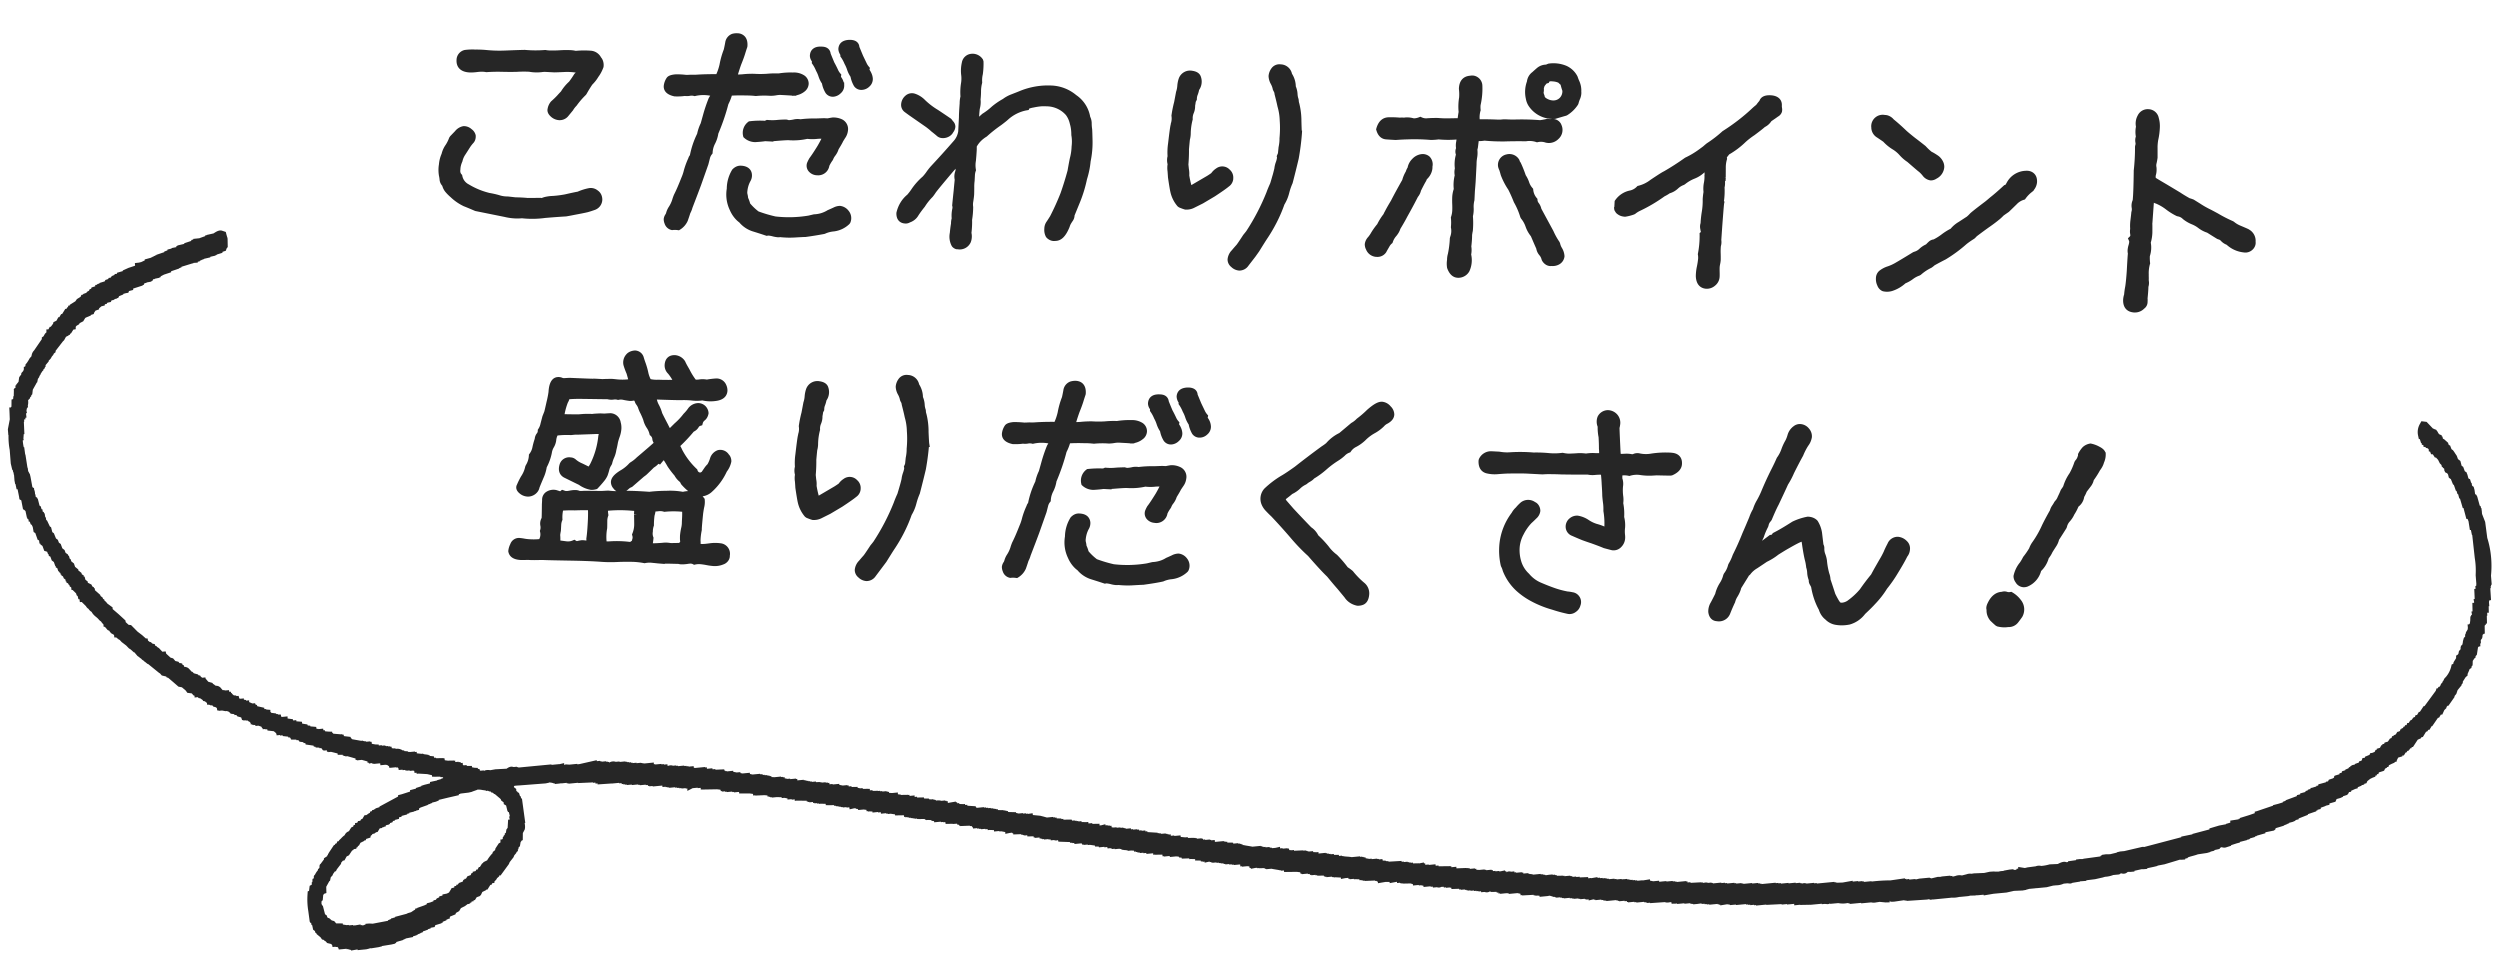 <svg xmlns="http://www.w3.org/2000/svg" viewBox="0 0 169 65"><path d="M126.496 8.586a.777.777 0 0 1 .921-.814h.005c.203 0 .436.111.594.301.249.2.543.462.842.748q.174.162.599.499c.149.111.389.296.71.551.146.16.275.281.413.391.102.047.24.128.373.219.158.094.295.241.385.417a.8.8 0 0 1 .095.402.95.95 0 0 1-.521.774.7.7 0 0 1-.401.123.8.8 0 0 1-.533-.314 2 2 0 0 0-.258-.272c-.012-.003-.107-.077-.776-.66a2.7 2.7 0 0 1-.529-.458 2 2 0 0 0-.439-.375 3 3 0 0 1-.666-.538c-.017-.011-.159-.11-.406-.276a.8.8 0 0 1-.404-.717ZM62.772 29.173c0-.396-.047-.792-.141-1.175l-.006-.022a.6.6 0 0 1-.035-.208l-.015-.087a1.1 1.1 0 0 1-.065-.327 1.6 1.6 0 0 0-.119-.518 1.65 1.65 0 0 0-.258-.854.8.8 0 0 0-.759-.634.66.66 0 0 0-.636.278 1 1 0 0 0-.188.515c.008.193.065.382.16.542q.097.175.133.374l.048.108c.036.046.057.101.068.205.097.373.162.644.2.836q.134.457.146.953c.028.379.024.765-.015 1.173.003.195-.017.39-.065.62-.001.023-.012.119-.032.312a.36.36 0 0 1-.047.176l-.044.103.024.097a1.5 1.5 0 0 1-.078.307c-.054.148-.09.305-.102.431a8 8 0 0 1-.137.514c-.065.228-.116.398-.143.486a7 7 0 0 0-.245.593 14.8 14.8 0 0 1-1.376 2.644c-.075.098-.134.17-.2.248-.343.527-.438.654-.464.684a13 13 0 0 0-.309.357 1 1 0 0 0-.29.619.65.65 0 0 0 .248.513.85.85 0 0 0 .533.244h.012a.74.74 0 0 0 .62-.332l.723-.964q.385-.619.502-.8c.512-.752.925-1.565 1.208-2.375.147-.244.255-.509.323-.782a4.3 4.3 0 0 1 .227-.654c.186-.721.322-1.267.411-1.65q.135-.747.203-1.501l.061-.009-.04-.254c-.003-.021-.016-.14-.043-.782Zm-4.593 3.888a.7.7 0 0 0-.236-.603.69.69 0 0 0-.917-.083 1.2 1.2 0 0 0-.329.314 6 6 0 0 1-.277.186c-.593.349-.957.563-1.075.631a7 7 0 0 1-.143-.658c.011-.159 0-.317-.027-.443l-.03-.296c.031-.371.043-.724.038-1.025.027-.305.049-.531.061-.644q.053-.191.059-.399c.003-.318.044-.636.125-.944l.01-.038-.002-.039a.8.8 0 0 1 .062-.364c.071-.164.105-.343.101-.521a4 4 0 0 0 .043-.26l.074-.146.003-.085a.7.7 0 0 1 .057-.252 2 2 0 0 0 .092-.322.99.99 0 0 0 .121-.891c-.046-.151-.183-.343-.561-.401a.81.81 0 0 0-.934.517 2 2 0 0 0-.1.499 1.6 1.6 0 0 1-.082.401l-.13.69a8 8 0 0 0-.179.886l-.005.036.005.036c.025.173.007.352-.053.518l.008.003-.016.069h-.007.006c-.046.216-.092.597-.172 1.271q-.06.42-.033.844a1.1 1.1 0 0 0 .002.542 1.5 1.5 0 0 0 0 .469c.017.22.025.346.028.419q.11.743.162.972c.078.363.248.704.492.985l.092.066c.154.064.269.109.407.148q.048.004.096.004c.196 0 .387-.048.555-.139l.56-.28.805-.479q.716-.472.939-.66a.7.7 0 0 0 .307-.537Zm-3.747-17.038a24 24 0 0 0 1.294-.208l.054-.018q.277-.127.595-.154a1.83 1.83 0 0 0 1.048-.502l.055-.08a.78.78 0 0 0-.113-.813.84.84 0 0 0-.583-.331 1 1 0 0 0-.437.114c-.174.081-.287.13-.392.174a1.84 1.84 0 0 1-.934.283l-.374.088a8 8 0 0 1-2.221.057 9 9 0 0 1-1.15-.341 3.6 3.6 0 0 1-.565-.539 2 2 0 0 0-.137-.377 1.4 1.4 0 0 0-.04-.241.5.5 0 0 1-.01-.204c.022-.24.091-.469.198-.669a.8.8 0 0 0 .112-.354c.022-.417-.25-.681-.72-.706-.211-.017-.424.062-.61.26a2.5 2.5 0 0 0-.372 1.291 2.43 2.43 0 0 0 .206 1.45c.147.345.383.646.641.833.234.278.541.485.892.6q.44.135.895.287l.06.02.062-.011c.029-.005.06-.005.076-.006q.13.014.256.048c.111.03.225.051.35.064a.5.5 0 0 0 .164-.008 6 6 0 0 0 1.052.022c.276-.017.482-.027.648-.033Zm-6.315 17.234c-.174.158-.391.26-.62.293q.047.055.092.112l.047.059.006.075q.023.27-.047.533a8 8 0 0 0-.064.397c-.085.849-.091 1.018-.089 1.051v.032l-.004.041a4 4 0 0 0-.083.695q.011.102.005.222c.188.021.418-.013.631-.042q.354-.048.712 0a.713.713 0 0 1 .643.767l-.01.074c.013.237-.163.494-.435.588a1.5 1.5 0 0 1-.578.114q-.052.001-.104-.004a4 4 0 0 1-.479-.067 4 4 0 0 0-.433-.061 1.2 1.2 0 0 0-.298.024l-.09.02-.082-.044c-.108-.059-.251-.03-.39-.01a2.5 2.5 0 0 1-.379.025 1 1 0 0 1-.218-.032c-.119 0-.367-.009-.695-.016q-.128 0-.221.002v.019l-.497-.041q-.127-.015-.328-.034a1.5 1.5 0 0 0-.489.015l-.048.01-.047-.01a5 5 0 0 0-.667-.08 15 15 0 0 0-1.089.006 9 9 0 0 1-1.149-.012c-.39-.03-.946-.055-1.703-.073q-1.834-.032-2.092-.045a7 7 0 0 0-.464 0 8 8 0 0 1-.516-.002 3 3 0 0 0-.334-.003 5 5 0 0 1-.322 0c-.596-.032-.777-.318-.823-.554l-.007-.036.004-.038a1.3 1.3 0 0 1 .133-.445.615.615 0 0 1 .65-.413q.157.014.307.043.14.026.283.036.36.03.717-.004a.7.7 0 0 0 .058-.485l-.016-.067.021-.065a.56.56 0 0 0 .015-.276.78.78 0 0 1 .084-.538q.012-.294.017-.92l.015-.283a.63.63 0 0 1 .305-.575.9.9 0 0 1 .646-.109c.11.033.191.059.267.085l.129-.102.153.051c.11.059.248.028.379.002.129-.023.259-.039.388-.035a.8.8 0 0 1 .279.061q.152.004.303-.012l1.183.012.435-.024q.288.032.557.039a.6.6 0 0 1-.198-.178.66.66 0 0 1-.175-.449c.013-.269.213-.507.628-.766q.356-.201.617-.496l.06-.05q.25-.148.451-.352c.153-.127.335-.283.569-.485q.193-.16.562-.491a2 2 0 0 1-.066-.14l-.02-.092a.33.33 0 0 0-.116-.245l-.061-.052-.019-.078a1.2 1.2 0 0 0-.173-.389 1.7 1.7 0 0 1-.244-.549 5 5 0 0 0-.183-.427 2.4 2.4 0 0 1-.177-.42 1 1 0 0 0-.138-.226l-.046-.083a1 1 0 0 0-.057-.144l-.04-.013a1 1 0 0 1-.291.024 5 5 0 0 1-.431-.073.64.64 0 0 0-.285-.004l-.058.012-.057-.015a.5.5 0 0 0-.229-.012 1.1 1.1 0 0 1-.428-.022c-.35-.003-.952-.013-1.753-.023a9 9 0 0 0-.826.023 1 1 0 0 1-.102.231 4.3 4.3 0 0 0-.219.78c.253.006.546.01.924.012l.351-.028c.118-.006.32-.006.617-.002.087-.014.278-.026.535-.035l.253.012c.259-.019.415-.025.439-.025a.73.73 0 0 1 .675.623c.036.119.054.276.046.435a2 2 0 0 1-.12.549 4 4 0 0 0-.113.369 6 6 0 0 1-.106.507 2 2 0 0 1-.161.542 2 2 0 0 0-.127.385l-.039.088a1 1 0 0 0-.145.304 4 4 0 0 1-.126.418 1.6 1.6 0 0 1-.176.299 7 7 0 0 1-.482.554l-.046.047-.063.019a1.1 1.1 0 0 1-.355.043 1.95 1.95 0 0 1-.813-.341c-.01-.002-.347-.168-.98-.48-.156-.076-.5-.317-.323-.901a.67.67 0 0 1 .768-.469c.104 0 .24.057.344.154.119.1.264.187.421.251q.274.132.423.209c.031-.039.076-.106.133-.22.284-.58.461-1.201.526-1.844q.014-.071.03-.137c-.047-.001-.153 0-.307.007l-.812.029a6 6 0 0 1-.459.009l-.299.03a5.5 5.5 0 0 0-.911.028 1 1 0 0 0-.081.265 1.24 1.24 0 0 1-.177.548 1 1 0 0 0-.126.364 3.6 3.6 0 0 1-.346.974 2.8 2.8 0 0 1-.227.737c-.159.377-.249.595-.265.645-.073.355-.443.616-.807.596a.9.9 0 0 1-.552-.229c-.295-.255-.207-.496-.156-.587.071-.171.165-.363.271-.548.145-.214.236-.432.284-.666l.035-.085c.125-.195.198-.42.21-.652l.004-.076.046-.061a1.05 1.05 0 0 0 .191-.43q.06-.293.156-.572a.7.7 0 0 1 .158-.386.25.25 0 0 0 .047-.146v-.076l.041-.063a1 1 0 0 0 .147-.365l.129-.492.125-.313c.018-.062.071-.288.153-.658.056-.225.1-.444.132-.667.045-.858.41-1.03.72-1.008a.7.7 0 0 1 .242.063.4.4 0 0 0 .136.007q.328-.019.376-.015c1.242.054 1.502.06 1.545.056l.003.069.005-.076.576.03v.007c.138-.012.35-.015.675-.019.049.002.161.013.352.034q.378.039.756-.002l-.105-.375a5 5 0 0 1-.21-.571.82.82 0 0 1 .178-.731c.138-.173.377-.264.597-.273a.63.63 0 0 1 .589.458q.027.1.093.292c.094.247.171.513.226.782q.05.207.148.405.269.056.539.039.349.017.93.011a3 3 0 0 0-.288-.42.77.77 0 0 1-.234-.583q.019-.333.205-.507.19-.178.514-.162a.88.88 0 0 1 .666.417c.043.096.083.177.137.275l.159.277q.184.372.42.685.138.009.271-.017c.172-.019.327-.014.48.014q.305-.054.614-.074a.71.71 0 0 1 .695.429.9.9 0 0 1 .086.397c-.012.233-.133.618-.806.697a2.5 2.5 0 0 1-.89-.039q-.36.049-.726.005a5 5 0 0 0-.645-.026c-.033.003-.154.014-1.704-.039q.042.191.137.362.143.268.221.555c.07.145.205.411.387.757q.062.132.132.256.137-.138.323-.321.344-.299.605-.646c.134-.133.23-.249.312-.372a.88.88 0 0 1 .589-.345.69.69 0 0 1 .687.339.7.7 0 0 1 .102.349c-.042.23-.14.386-.283.494a.34.34 0 0 0-.11.175l-.036.135-.133.041a.18.18 0 0 0-.106.085.75.75 0 0 1-.334.306q-.426.514-.911.972.07.117.123.243a4.9 4.9 0 0 0 .975 1.293l.05.047.019.066c.025.087.11.15.198.143l.004-.006.075-.034.197-.287q.088-.128.198-.233.111-.191.175-.403a.84.84 0 0 1 .508-.544l.035-.01a.69.69 0 0 1 .729.303c.101.095.173.282.166.472a1.6 1.6 0 0 1-.306.677 4.2 4.2 0 0 1-1.016 1.378ZM39.75 34.82q.004-.166-.002-.33-.342-.007-.898.012a8 8 0 0 0-.788.014 2.3 2.3 0 0 0-.042.566l.003.057-.021.052a.9.9 0 0 0-.065.295l-.021.402c-.02.097-.033.173-.047.277.011.106.015.236.012.374l.377.05q.24.038.451-.051l.124-.053.112.073a.1.1 0 0 0 .084.015q.158-.039.312-.057a2 2 0 0 1 .297.027 1 1 0 0 0 0-.1l-.003-.032.005-.032c.043-.282.079-.72.105-1.304l.006-.256Zm3.108-.057v-.002l.217-.002-.216-.014.011-.206a1 1 0 0 0-.119-.01 9 9 0 0 0-1.652-.003c0 .047.004.124.022.241l.01.062-.021.059a1 1 0 0 0-.057.356c-.001.249-.004.401-.008.468a3.2 3.2 0 0 0-.04.888q.162 0 .319-.012a7.3 7.3 0 0 1 1.272.047l.033-.021a1 1 0 0 1 .083-.055l.049-.18a.4.4 0 0 0-.016-.165l-.023-.082.032-.079c.076-.189.116-.39.118-.594a27 27 0 0 0-.011-.687l.17-.013h-.174Zm3.254-.168a6 6 0 0 0-1.159 0l-.049.005-.048-.015a.8.8 0 0 0-.314-.029q-.115.015-.231.021a2 2 0 0 1-.064.278 4.5 4.5 0 0 0-.041.627v.042l-.013.039q-.062.184-.06.38a.66.66 0 0 0 .024.349l.021.053-.005.058a4 4 0 0 1-.041.324h.016c.111-.002.305-.008.611-.031a1.8 1.8 0 0 1 .563.013c.115.003.319 0 .594-.009a.5.5 0 0 0 .068-.099l-.016-.086a4 4 0 0 1 0-.312c.016-.176.042-.341.078-.504q.052-.206.048-.406l.017-.338q.007-.14.004-.357Zm.406-1.398a3.7 3.7 0 0 1-.466-.454l-.05-.09a.2.2 0 0 0-.041-.073 1.4 1.4 0 0 1-.364-.43 6 6 0 0 1-.47-.618 6 6 0 0 0-.257-.423 3 3 0 0 0-.127.145l-.123.149-.108-.049c-.1.106-.2.187-.31.252a25 25 0 0 1-.403.393q-.118.121-.269.223l-.806.699a.6.6 0 0 0-.227.134 1 1 0 0 1-.162.125c.36-.006.89.019 1.562.065.356-.042.761-.065 1.158-.067q.127-.007.256-.007.427 0 .856.076.172-.042.349-.049Zm31.224-5.511-.008.091.052.075c.089.128.164.267.235.441a2 2 0 0 1 .167.382q.083.257.234.483.06.326.24.631a.59.59 0 0 0 .576.253.8.8 0 0 0 .456-.233.67.67 0 0 0 .232-.515c-.009-.202-.078-.396-.222-.616l.028-.123-.082-.096a1 1 0 0 1-.127-.194 8 8 0 0 0-.267-.534 33 33 0 0 1-.248-.604c-.012-.103-.086-.439-.554-.464-.292-.021-.504.03-.654.161-.083.073-.184.206-.196.45a.67.67 0 0 0 .128.376q.011.016.01.036M54.886 4.177l-.01.092.053.076c.09.129.165.268.236.442q.102.181.167.381.083.258.234.482.06.326.24.631a.59.59 0 0 0 .575.253.8.8 0 0 0 .456-.233.67.67 0 0 0 .232-.502l-.003-.225-.033-.004a1 1 0 0 0-.161-.343l-.025-.058.028-.123-.081-.096a1 1 0 0 1-.127-.194 7 7 0 0 0-.268-.534 48 48 0 0 1-.248-.604c-.011-.103-.085-.439-.554-.464-.292-.023-.505.029-.654.161-.083.072-.184.206-.195.449q.004.201.128.375a.05.05 0 0 1 .01.035Zm-.16 6.5a2.3 2.3 0 0 0-.167.332.59.59 0 0 0 .118.586.76.76 0 0 0 .56.254l.076.003a.76.76 0 0 0 .75-.639q.093-.197.223-.374l.034-.063a.9.9 0 0 1 .14-.245q.154-.2.229-.439.187-.303.258-.442l.044-.091.134-.217c.104-.143.17-.311.193-.485a.73.73 0 0 0-.438-.808 1.4 1.4 0 0 0-.604-.106 5 5 0 0 0-.326.058l-.245-.012-.532.019a8 8 0 0 0-1.063.054 1.2 1.2 0 0 0-.478.019 2 2 0 0 1-.292.04.2.2 0 0 1-.081-.019l-.104-.022q-.329 0-.65.032a3.3 3.3 0 0 1-.599-.001l-.067-.006-.062.028c-.041.02-.091.042-.127.028a6 6 0 0 0-.955.034l-.069.008-.055.042a.93.93 0 0 0-.336.95l.018.075.057.052c.201.182.46.284.75.286.31-.02.548-.042.666-.064l.557.03v-.032l.157-.011c.599-.05.811-.056.88-.052.422.03.844-.002 1.254-.092.232.027.465.027.687 0q.134-.012.267-.008a9 9 0 0 1-.258.476c-.23.373-.408.643-.544.823Zm2.079-6.868.053.076c.09.129.165.268.236.441q.103.185.168.382.083.258.234.482.059.318.23.621a.59.59 0 0 0 .488.267l.043-.001a.78.78 0 0 0 .513-.224.68.68 0 0 0 .233-.525c-.01-.203-.08-.397-.225-.616l.028-.123-.081-.096a1 1 0 0 1-.129-.197l-.255-.531c-.151-.363-.236-.573-.247-.595-.011-.142-.094-.472-.64-.477-.676.007-.77.418-.78.614.003.133.045.26.138.411l-.01.092Zm4.701 4.019 1.095.761c.153.115.262.204.349.288q.298.235.382.312a.58.58 0 0 0 .362.146l.054.002c.296 0 .57-.162.687-.389a.7.7 0 0 0 .149-.384.54.54 0 0 0-.154-.366.6.6 0 0 1-.076-.102l-.074-.078a82 82 0 0 0-.866-.583 4.8 4.8 0 0 1-.874-.665 1.7 1.7 0 0 0-.668-.429.66.66 0 0 0-.672.135.83.83 0 0 0-.284.583.6.6 0 0 0 .252.523q.165.123.337.246ZM47.919 6.611c-.152.374-.283.76-.39 1.148l-.16.574q-.165.338-.242.708a5.8 5.8 0 0 0-.489 1.451.5.5 0 0 0-.104.196 5.5 5.5 0 0 0-.298.803 3 3 0 0 1-.18.535q-.287.734-.489 1.124a3 3 0 0 0-.126.353 2 2 0 0 1-.223.47 1.4 1.4 0 0 0-.18.39.4.4 0 0 1-.049.12.7.7 0 0 0-.122.322.8.8 0 0 0 .063.318c.067.21.242.373.457.423l.042.01.044-.005a1.4 1.4 0 0 1 .336.004l.089.013.077-.047a1.33 1.33 0 0 0 .515-.59c.063-.179.126-.364.173-.517.066-.123.117-.252.143-.359q.395-1.025.583-1.534l.497-1.409.103-.403a.7.7 0 0 1 .131-.273l.049-.062.005-.079q.02-.304.16-.574.169-.325.224-.688c.28-.66.514-1.344.678-1.985q.146-.282.236-.585.48-.024.963-.008.316-.003.629.033l.026.003.026-.002q.472-.046.971-.011c.123-.002.259-.01.385-.034a1.5 1.5 0 0 1 .297-.026c.409.021.655.036.778.047h.003v.01l.278-.005.002-.026c.208-.041.401-.129.556-.254a.7.7 0 0 0 .281-.525.67.67 0 0 0-.291-.562 1.28 1.28 0 0 0-.777-.201 5 5 0 0 0-.963.062 6 6 0 0 0-.798.024 7 7 0 0 1-.882 0 6 6 0 0 0-.726.03c-.115.013-.23.016-.347.018q.158-.51.228-.691.172-.422.261-.714.085-.278.14-.431l.014-.065q.034-.43-.17-.665a.68.68 0 0 0-.496-.221 1.1 1.1 0 0 0-.37.04.73.73 0 0 0-.466.59 10 10 0 0 1-.094.461 5.6 5.6 0 0 0-.288 1.017 3.5 3.5 0 0 1-.216.655q-.722-.001-1.245.03a3 3 0 0 1-.369.01 3 3 0 0 0-.242.005c-.091.005-.16.007-.194.004a5 5 0 0 0-.704-.035c-.331.027-.521.105-.612.248a1.2 1.2 0 0 0-.191.535c-.011.206.063.571.73.707.248.011.499 0 .689-.029.135.016.272.01.389-.016a.6.6 0 0 1 .219.012l.059.016.06-.013q.477-.108.973-.021l.021.003a1 1 0 0 1-.057.092l-.031.055ZM35.28 14.755a6.4 6.4 0 0 0 1.567-.021 55 55 0 0 1 1.429-.105c.242-.042.424-.076.538-.101.416-.077.717-.137.915-.184q.235-.066.49-.157c.354-.127.56-.5.48-.858a.7.7 0 0 0-.299-.458.74.74 0 0 0-.593-.151q-.392.077-.758.238-.21.034-.838.178a7 7 0 0 1-.832.109 2.7 2.7 0 0 0-.618.089 1.4 1.4 0 0 1-.174.057l-.014-.016-.892.008a10 10 0 0 0-.824-.043l-.534-.06a1.7 1.7 0 0 1-.577-.088 6 6 0 0 0-.661-.149 5 5 0 0 1-1.407-.585.81.81 0 0 1-.425-.564l-.014-.067-.046-.051c-.066-.073-.094-.175-.07-.316.003-.175.043-.342.138-.555q.053-.249.204-.466c.114-.176.224-.348.324-.507.06-.087.125-.17.184-.237.136-.134.205-.321.183-.556a.7.7 0 0 0-.281-.411.77.77 0 0 0-.549-.201.93.93 0 0 0-.565.339q-.303.316-.328.34l-.068.103q-.09.257-.234.476a1.8 1.8 0 0 0-.279.613 2.2 2.2 0 0 0-.179.709c-.042.25-.043.503 0 .771q.031.133.043.272a.7.7 0 0 0 .182.411c.042.158.119.306.227.432.106.124.224.24.337.335.255.245.546.448.882.61.248.098.49.2.78.325l1.994.403c.38.092.771.124 1.16.09Zm-3.536-9.857h.009q.243.007.486-.026c.137-.018.28-.028.411-.022q.093.004.185.021l.033.007.033-.002c.361-.025.726-.031 1.086-.021.379.009.699.009.969 0 .277-.017.561-.018.807-.006q.423.077.868.026.152-.024.319-.01l.511.027q.102.003.73-.026c.229-.01.462.003.715.038h.016l-.008.006-.089.087a6 6 0 0 1-.355.523 3 3 0 0 0-.545.658q-.175.184-.271.293a6 6 0 0 1-.399.382 1 1 0 0 0-.231.474c-.037.135-.028.342.215.557a.9.9 0 0 0 .566.24h.035a.74.74 0 0 0 .563-.262l.335-.407c.058-.104.131-.199.244-.317.183-.257.392-.499.619-.718l.046-.06c.128-.233.27-.461.394-.642.162-.16.302-.34.404-.515.141-.19.254-.396.352-.665.04-.253-.033-.511-.168-.66a.85.85 0 0 0-.641-.446 6 6 0 0 0-1.066.005 2 2 0 0 0-.369-.048 7 7 0 0 0-.741.011 8 8 0 0 1-.66.012 2 2 0 0 1-.256-.028l-.031-.005-.031.002a8 8 0 0 1-1.346-.008q-.225 0-1.329.043a9 9 0 0 1-1.28-.035 7 7 0 0 0-.732-.03 4 4 0 0 0-.724.026.7.7 0 0 0-.561.679c-.017.324.115.514.229.616.15.135.37.211.652.226ZM77.58 34.183a2 2 0 0 0-.165.329.59.59 0 0 0 .117.588.75.75 0 0 0 .491.243l.069.011.077.004c.37 0 .69-.271.75-.639q.093-.197.224-.374l.034-.064a.8.8 0 0 1 .139-.243q.155-.2.229-.439.187-.303.258-.442l.021-.043q.048-.075.173-.259c.103-.142.169-.31.192-.484a.72.72 0 0 0-.448-.815 1.3 1.3 0 0 0-.604-.107 5 5 0 0 0-.326.059l-.245-.012-.533.02a7.4 7.4 0 0 0-1.063.054 1.2 1.2 0 0 0-.476.019 2 2 0 0 1-.293.04.2.2 0 0 1-.081-.019l-.103-.022c-.217.009-.437.011-.651.032a3.3 3.3 0 0 1-.598-.002l-.068-.006-.062.029a.23.23 0 0 1-.127.027 7 7 0 0 0-.955.034l-.07.008-.055.043a.93.93 0 0 0-.336.95l.018.076.058.052c.201.182.46.283.75.286.31-.02.548-.042.666-.063l.558.028v-.031l.151-.01c.6-.05.811-.055.88-.052q.637.044 1.254-.092c.232.028.465.027.687 0q.133-.012.267-.008-.155.302-.258.476c-.231.376-.41.646-.544.824ZM69.398 7.462l.144-.028.029-.088c.035-.016.116-.045.285-.077h.007a4 4 0 0 1 .56-.084c.119-.003.232-.002.349.003.5.009.974.232 1.289.597.126.173.214.369.264.598.067.227.098.462.097.751.045.244.052.494.018.768a3.5 3.5 0 0 1-.12.804 24 24 0 0 0-.152.823 22 22 0 0 1-.474 1.526 17 17 0 0 1-.707 1.56q-.105.169-.224.349a.85.85 0 0 0-.167.496 1 1 0 0 0 .105.541l.038.055c.159.174.391.263.59.231.411.001.716-.301.975-.942a1 1 0 0 1 .089-.217 5 5 0 0 1 .133-.207.67.67 0 0 0 .114-.355l.367-.896a9 9 0 0 0 .473-1.552c.126-.397.21-.811.245-1.201.103-.492.146-.997.129-1.497-.015-.659-.025-.706-.029-.721a3 3 0 0 1-.026-.329 1.04 1.04 0 0 0-.102-.477 2.23 2.23 0 0 0-.948-1.467 2.78 2.78 0 0 0-1.702-.646 5 5 0 0 0-2.122.378q-.097.042-.564.223c-.211.081-.41.191-.56.307a4.7 4.7 0 0 0-.751.514 4 4 0 0 1-.647.492l-.215.195a9 9 0 0 1 .043-.518c.061-.228.079-.462.055-.644.022-.201.033-.403.032-.597q.007-.256.07-.504l.009-.039-.002-.04a1.7 1.7 0 0 1 .044-.524q.06-.437.046-.875l-.036-.12a.82.82 0 0 0-.784-.391.71.71 0 0 0-.643.588 2.5 2.5 0 0 0-.045.855q.035.283-.017.576a4 4 0 0 0-.033.865c-.037.159-.055.32-.053.464-.034.436-.05.752-.049.935l-.049.954a1.25 1.25 0 0 1-.32.67 64 64 0 0 1-1.534 1.701 4 4 0 0 0-.323.417 3 3 0 0 1-.221.27 4.5 4.5 0 0 0-.721.797 4 4 0 0 1-.32.427c-.365.3-.625.719-.739 1.223-.023.437.2.71.593.731a.56.56 0 0 0 .321-.076c.245-.085.449-.253.57-.467.127-.196.266-.384.435-.592.146-.235.319-.454.532-.669a3 3 0 0 0 .204-.284c.054-.076.229-.298.76-.932.288-.343.469-.553.586-.685l-.01.139a1.05 1.05 0 0 0-.051.605c-.043.43-.065.67-.067.708q-.065.609-.101.993l-.004.044.011.043a.35.35 0 0 1-.003.184q-.067.317-.04.638a1.3 1.3 0 0 0-.045.351 8 8 0 0 0-.08.626c-.062.304-.016.623.13.896l.041.056c.105.109.25.176.355.163a.814.814 0 0 0 .89-.48c.075-.203.091-.419.046-.628.036-.306.051-.613.042-.874.045-.273.071-.553.074-.877a1.1 1.1 0 0 1 .007-.371q.05-.321.058-.473.006-.113.008-.466a3 3 0 0 1 .024-.447l.02-.375a1 1 0 0 1 .053-.29l.021-.06-.01-.062a1.7 1.7 0 0 1 .004-.579c.024-.261.04-.457.046-.578q.016-.19.01-.381c.15-.272.373-.498.681-.683q.45-.41.969-.768.313-.234.456-.363a2.6 2.6 0 0 1 1.264-.637Zm46.85 11.242a5 5 0 0 0 0-.33 6 6 0 0 1 0-.306q.009-.102.031-.203.03-.136.042-.279a9 9 0 0 0-.005-.52 4 4 0 0 1 .016-.426 1 1 0 0 0 .028-.417l.063-.914c.027-.357.108-1.444.127-1.548l.027-.124-.042-.047.014-.068c.035-.282.046-.568.032-.849a1.3 1.3 0 0 0 .03-.378v-.057h.036l.016-.244-.08-.018.078-.003q-.002-.057.003-.626-.005-.279.071-.55l.016-.057-.012-.058c-.005-.025 0-.051.013-.066l.142-.179a5.5 5.5 0 0 0 1.105-.833 5 5 0 0 1 .602-.466c.34-.253.589-.447.699-.549.182-.091.335-.228.444-.396.215-.146.373-.255.449-.313a.56.56 0 0 0 .267-.322.7.7 0 0 0 .003-.275.6.6 0 0 1-.01-.125v-.01c.025-.39-.225-.651-.675-.701-.578-.057-.772.179-.84.368a4 4 0 0 0-.218.274 5 5 0 0 0-.241.204c-.611.579-1.285 1.1-2.039 1.577a8 8 0 0 1-1.059.817 5 5 0 0 0-.244.206l-.284.21a5.6 5.6 0 0 1-.941.558c-.474.339-.965.654-1.435.924-.069.031-.235.123-.916.58a2.15 2.15 0 0 1-.798.39l-.07.018-.05.052a.9.9 0 0 1-.446.251 1.6 1.6 0 0 0-1.004.65l-.042.059-.004.073-.018.335h-.016v.011c0 .071-.002.207.072.291a.47.47 0 0 0 .177.194c.13.095.283.151.497.162q.32-.046.623-.16l.068-.04q.14-.114.3-.191a10.6 10.6 0 0 0 1.675-.989q.182-.088.349-.204c.21-.062.401-.173.558-.321q.173-.163.396-.244l.073-.042q.301-.245.664-.389c.244-.098.471-.243.662-.425q-.001.106.004.178h-.011q.016.261-.033.514a2.1 2.1 0 0 0-.03.637 5 5 0 0 0-.055.49q.011.425-.061.855a7 7 0 0 0-.082.761.8.8 0 0 0-.021.391c.015.08.025.161.045.209l-.091.076.002.118c.006.418-.032.842-.112 1.26l-.009.044.007.044c.015.086.019.176.014.258a5 5 0 0 1-.08.519 3.3 3.3 0 0 0-.077.661c.025.744.502.849.71.859h.03a.84.84 0 0 0 .558-.208.82.82 0 0 0 .312-.608Zm12.059 17.583a.74.74 0 0 0-.709.462c-.126.24-.213.426-.257.541a6 6 0 0 1-.312.576l-.333.582c-.095.175-.171.314-.207.384a15 15 0 0 0-.756 1 4.5 4.5 0 0 1-.777.727.8.8 0 0 1-.451.184 1 1 0 0 1-.089-.01s-.051-.031-.152-.213a6 6 0 0 1-.2-.378 67 67 0 0 0-.323-.981 1.3 1.3 0 0 0-.086-.41 5 5 0 0 1-.156-.882 2 2 0 0 0-.113-.424 1 1 0 0 1-.062-.345.55.55 0 0 0-.061-.3l-.095-.797a2.1 2.1 0 0 0-.288-.779l-.039-.049c-.157-.152-.365-.242-.643-.249a4 4 0 0 0-1.036.339c-.546.348-.957.59-1.255.739l-.066.033-.037.063a.11.11 0 0 1-.087.056l-.072.006-.058.044-.459.344q-.006.001-.01.005l.112-.237c.076-.238.176-.474.294-.699l.026-.077a.57.57 0 0 1 .162-.314l.055-.082q.287-.69.467-1.024c.277-.586.495-1.052.636-1.367a5.3 5.3 0 0 0 .406-.773c.248-.496.448-.878.615-1.176.095-.237.214-.467.34-.666.126-.162.213-.354.253-.586a.8.8 0 0 0-.211-.6.8.8 0 0 0-.553-.287.67.67 0 0 0-.469.144 1.1 1.1 0 0 0-.406.57c-.037.137-.087.27-.142.379a3.5 3.5 0 0 0-.282.609 2.2 2.2 0 0 1-.305.574 13 13 0 0 1-.376.791 22 22 0 0 0-.693 1.518 6 6 0 0 1-.273.551 2.8 2.8 0 0 0-.274.614 3 3 0 0 0-.25.546q-.273.655-.457 1.07a18 18 0 0 1-.659 1.474 3 3 0 0 1-.285.609l-.029.071a1.5 1.5 0 0 1-.278.578l-.047.099a1.7 1.7 0 0 1-.235.546 2.5 2.5 0 0 0-.313.734 20 20 0 0 1-.294.573 1.17 1.17 0 0 0-.173.652c.041.38.265.608.584.625a.81.81 0 0 0 .887-.492c.121-.306.228-.55.34-.786a1.3 1.3 0 0 1 .171-.393c.117-.194.207-.403.242-.564l.439-.707a1 1 0 0 0 .076-.131l.091-.08c.125-.17.281-.311.477-.425.442-.294.595-.396.656-.439.279-.134.545-.299.768-.478q.443-.279.672-.409c.302-.172.5-.282.606-.334q.147-.08.301-.137l.016.1q.105.747.205 1.153c.04.139.066.286.09.497q.057.165.065.356.016.257.106.493a.55.55 0 0 0 .089.33l.071.133c.092.555.274 1.088.522 1.537.083.271.243.506.441.659.2.205.467.336.745.369q.182.028.368.027.263 0 .541-.057a1.98 1.98 0 0 0 1.035-.715c.307-.286.534-.513.669-.665.311-.321.588-.679.808-1.036a9 9 0 0 0 .73-1.049c.305-.497.513-.863.636-1.119a.87.87 0 0 0 .188-.495.68.68 0 0 0-.214-.564.94.94 0 0 0-.594-.286m-15.328-5.686a6.4 6.4 0 0 0-1.363.063c-.251.044-.504.04-.739-.007a.7.7 0 0 0-.468.033.14.14 0 0 1-.087.014 2 2 0 0 0-.521-.029l-.239.009-.012-.119q-.053-1.071-.071-1.632c.018-.067.031-.133.037-.187a.85.85 0 0 0-.184-.719.87.87 0 0 0-.628-.301.78.78 0 0 0-.702.433.93.93 0 0 0 0 .689c-.005.249.018.496.062.707.017.295.024.547.024.782q.014.145.013.295a4 4 0 0 1-.225 0 3 3 0 0 0-.664.027 3 3 0 0 0-.671-.015q-.41.024-.534.019a2 2 0 0 1-.325-.045l-.044-.01-.045.006a4 4 0 0 1-.924.012 9 9 0 0 0-.996-.036 11 11 0 0 0-1.58-.017c-.24.019-.477.005-.738-.041l-.524-.027a.89.89 0 0 0-.862.542l-.018.08c-.033.621.312.81.526.868.253.062.515.083.77.059.233-.019.461-.034.675-.043q1.015-.01 1.27.003l1.065.055q.265-.014.311-.015.565-.002.956.018c.634.012 1.109.014 1.414.01h.385c.164.036.332.045.494.027.217-.021.341-.02.41-.017q.041.436.046.628c.024.337.037.589.039.767q.007.166.055.538c.021.157.027.315.023.523q.088.52.066 1.045a3.5 3.5 0 0 0-.512-.177 2.1 2.1 0 0 1-.537-.256 1.84 1.84 0 0 0-.748-.302.77.77 0 0 0-.547.178.72.72 0 0 0-.274.552.66.66 0 0 0 .429.633c.308.136.541.235.707.3q.37.134.601.208c.37.133.637.235.839.322.544.146.551.146.572.147a.7.7 0 0 0 .609-.219.9.9 0 0 0 .266-.616q.004-.107-.009-.215a2 2 0 0 1 .004-.48 2.3 2.3 0 0 0-.062-.721 3.8 3.8 0 0 0-.062-.934q.03-.225 0-.462a3 3 0 0 1-.017-.665 1.16 1.16 0 0 0-.045-.551q0-.111.002-.195c.135-.015.275-.006.41.022l.062.014.062-.018c.204-.06.414-.077.615-.055.301.05.606.065.904.047l.269-.016q.63.017.951.018l.101-.021c.423-.184.644-.446.656-.774q.017-.343-.183-.544-.189-.19-.54-.209Zm22.192-15.772q.18-.159.273-.259c.14-.099.248-.172.355-.247q.254-.243.541-.526c.128-.134.289-.234.466-.289l.08-.025.048-.067q.181-.25.425-.437l.122-.1-.004-.021a.96.96 0 0 0 .227-.542q.017-.36-.178-.565c-.134-.139-.321-.222-.585-.206a1.51 1.51 0 0 0-1.303.835c-.052.085-.084.119-.078.125l-.068.006-.062.058q-.568.523-.886.767-.217.187-.323.272c-.824.623-.996.772-1.055.835a2 2 0 0 1-.214.206c-.033.02-.22.141-.549.356q-.309.181-.538.455a4 4 0 0 0-.613.386 3.5 3.5 0 0 1-.538.339.6.6 0 0 0-.346.168 3 3 0 0 0-.167.167 1.6 1.6 0 0 0-.456.306.8.8 0 0 1-.352.195l-.069.029q-.81.498-1.221.733c-.157.09-.325.166-.493.223-.201.063-.388.16-.569.3a.67.67 0 0 0-.228.485c-.012.18.023.362.091.502a.67.67 0 0 0 .327.376l.059.021a1.2 1.2 0 0 0 .648-.028c.32-.106.62-.282.871-.509q.273-.112.511-.29.204-.154.446-.237l.085-.05a3 3 0 0 1 .71-.473 1.5 1.5 0 0 0 .212-.165c.314-.174.56-.304.751-.399a9.6 9.6 0 0 0 1.413-1.038c.156-.124.321-.238.526-.365.069-.06.134-.123.158-.158q.531-.403.902-.662.382-.267.646-.49Zm.878 25.224-.077-.046-.089.014a.4.4 0 0 1-.175-.004.6.6 0 0 0-.389-.01c-.288.016-.672.166-.949.754q-.136.272-.079.47c-.011.249.072.502.245.716q.186.187.379.349l.097.05c.165.043.333.063.489.063q.134 0 .252-.02a.8.8 0 0 0 .687-.328 9 9 0 0 0 .261-.354 1.02 1.02 0 0 0-.099-1.16 1.9 1.9 0 0 0-.553-.494m16.431-23.702c.039.335-.239.679-.621.719a.7.7 0 0 1-.2-.008 2.02 2.02 0 0 1-1.138-.516 1.05 1.05 0 0 1-.388-.263.3.3 0 0 0-.167-.1l-.083-.031a39 39 0 0 1-.678-.423 2 2 0 0 1-.6-.316 1.8 1.8 0 0 0-.439-.25 2.4 2.4 0 0 1-.602-.355.6.6 0 0 0-.345-.181l-.078-.023a4.2 4.2 0 0 1-.722-.448 3 3 0 0 0-.669-.391 1 1 0 0 1-.15-.06l-.099 1.39h-.005c.008.134.007.337.004.644q-.014.346-.107.664c.055.305.032.619-.064.914-.005.112-.003.278.015.44l.006.048-.013.046a2.3 2.3 0 0 0-.081.719c-.003.066 0 .138.003.244-.005.089-.002.155.008.22a.9.9 0 0 1-.035.36q-.001.236-.056.779c.009.075.005.161 0 .249a.55.55 0 0 1-.226.438.88.88 0 0 1-.641.265h-.028c-.51-.027-.783-.349-.756-.884q.012-.174.066-.335.02-.255.069-.507c.034-.186.072-.553.11-1.087.041-.778.062-1.054.074-1.167a1 1 0 0 1-.018-.237q.015-.182.067-.347.03-.1.042-.206a.2.2 0 0 0-.017-.084l-.071-.161.128-.122a.12.12 0 0 0 .036-.076c-.003-.029-.008-.087-.019-.144a1.1 1.1 0 0 1 .008-.299 3 3 0 0 1 .017-.578q.054-.436.059-.528l.012-.062a.5.5 0 0 0 .014-.255.93.93 0 0 1 .069-.52c.036-.345.06-1.017.07-2 .062-.558.09-1.092.085-1.612l.017-.092a.3.3 0 0 0 .013-.18.8.8 0 0 1 .027-.411 1.8 1.8 0 0 1 .008-.666 1.13 1.13 0 0 1 .117-.757.75.75 0 0 1 .74-.426.73.73 0 0 1 .685.597c.059.199.085.428.072.658a4.7 4.7 0 0 1-.111.836c-.03.175-.046.363-.042.547v.643a4 4 0 0 1-.073.398.5.5 0 0 0-.002.238c.021.202.006.373-.041.539a.4.4 0 0 0-.004.188q.24.149.647.386.19.111 1.031.618c.139.096.336.215.605.368q.144.04.283.097l.427.266q.35.232.724.411c.122.063.279.147.479.255q.506.301 1.027.527l.062.038q.196.164.432.26.438.185.551.24l.115.074c.25.179.39.476.363.788Zm-46.177 23.684a2.4 2.4 0 0 0-.332-.05 6 6 0 0 1-.91-.246 14 14 0 0 1-.874-.344 2.1 2.1 0 0 1-.822-.61 1.86 1.86 0 0 1-.537-.865 2.6 2.6 0 0 1-.099-.908 2.2 2.2 0 0 1 .268-.89c.143-.285.327-.546.534-.763.104-.094.216-.2.318-.304a.8.8 0 0 0 .278-.511c.003-.271-.153-.518-.357-.605a.81.81 0 0 0-.971.03c-.124.11-.24.229-.322.333a1.4 1.4 0 0 0-.287.363 4.2 4.2 0 0 0-.829 2.11c-.047.492-.016.984.093 1.464l.024.065c.047.085.082.175.114.3.195.495.491.934.883 1.308.283.261.596.487.929.674a7 7 0 0 0 1.521.627c.34.113.695.21 1.075.29a.7.7 0 0 0 .539-.146.74.74 0 0 0 .294-.414.66.66 0 0 0-.096-.657.66.66 0 0 0-.434-.251m36.014-9.47q-.083-.21-.393-.366a2 2 0 0 0-.556-.209l-.047-.01-.047.008a.96.96 0 0 0-.48.236 2 2 0 0 0-.289.409l-.032.06.003.068c0 .022-.004.044-.031.108a.6.6 0 0 1-.15.255l-.06.098a4.2 4.2 0 0 1-.333.768 3.1 3.1 0 0 0-.426.88q-.06.105-.134.199l-.037.063c-.056.14-.119.28-.201.445a.8.8 0 0 1-.188.298l-.046.063a2 2 0 0 1-.13.217 1.1 1.1 0 0 0-.166.345c-.261.463-.445.813-.563 1.07a6.6 6.6 0 0 1-.613 1.066 1.7 1.7 0 0 0-.225.425 5 5 0 0 1-.408.588 3 3 0 0 1-.216.372c-.204.246-.352.54-.435.906a.7.7 0 0 0 .137.433c.11.198.312.324.539.337h.036a.7.7 0 0 0 .234-.044c.455-.188.793-.578.919-1.053a1.9 1.9 0 0 0 .513-.856c.104-.134.191-.276.249-.407.023-.04.104-.167.236-.373q.151-.217.212-.469.334-.517.503-.79l.031-.079a.8.8 0 0 1 .194-.374c.13-.147.238-.314.302-.463q.17-.259.283-.539c.21-.158.352-.396.389-.657a2.3 2.3 0 0 0 .17-.351l.254-.333c.107-.13.184-.283.222-.447.162-.225.309-.457.418-.663.131-.166.228-.353.272-.521.082-.182.124-.384.12-.584l-.003-.102zm-62.61 6.86-.024-.004h-.024c-.159.006-.317.05-.439.118-.175.081-.287.131-.392.175-.265.17-.571.266-.934.283l-.374.088a8 8 0 0 1-2.221.058 9 9 0 0 1-1.15-.342 3.5 3.5 0 0 1-.565-.538 2 2 0 0 0-.137-.377 1.4 1.4 0 0 0-.04-.241.5.5 0 0 1-.01-.203c.022-.239.091-.468.198-.669a.8.8 0 0 0 .112-.354.64.64 0 0 0-.152-.476c-.125-.14-.319-.217-.567-.229-.218-.021-.426.061-.61.258a2.5 2.5 0 0 0-.387 1.293c-.083.5-.01 1.005.205 1.451.147.344.383.645.642.833.234.277.541.484.891.601q.44.136.895.286l.061.021.063-.012c.028-.006.055-.013.073-.006q.132.014.256.047.165.048.349.064a1 1 0 0 0 .196-.004 6 6 0 0 0 1.023.018c.275-.017.481-.027.647-.032.567-.079.999-.148 1.349-.227q.275-.127.595-.154a1.84 1.84 0 0 0 1.05-.502l.052-.074a.78.78 0 0 0-.096-.823.82.82 0 0 0-.534-.327Zm1.937-9.211.028-.122-.081-.096a1 1 0 0 1-.129-.197l-.255-.531c-.151-.363-.236-.573-.247-.596-.011-.142-.094-.471-.64-.477-.676.007-.771.418-.78.614a.8.8 0 0 0 .138.41l-.01.092.052.076c.089.13.164.27.235.446q.102.183.167.382.083.259.234.482c.04.214.116.418.231.622a.59.59 0 0 0 .489.265h.036a.75.75 0 0 0 .502-.215.68.68 0 0 0 .245-.529 1.04 1.04 0 0 0-.208-.586.04.04 0 0 1-.009-.037ZM86.83 13.82q.22-.364.323-.784a4 4 0 0 1 .227-.653 70 70 0 0 0 .411-1.651c.102-.562.176-1.135.219-1.701l.012-.195-.025-.009a41 41 0 0 1-.021-.65c0-.396-.047-.792-.147-1.197a.7.7 0 0 1-.035-.211l-.015-.084a1.1 1.1 0 0 1-.064-.328 1.6 1.6 0 0 0-.119-.519 1.65 1.65 0 0 0-.259-.853.8.8 0 0 0-.759-.634.66.66 0 0 0-.635.278 1 1 0 0 0-.188.513 1.2 1.2 0 0 0 .155.541q.098.176.134.373l.049.11c.036.045.057.1.067.205.097.373.161.644.2.836q.136.458.15.959c.028.38.023.766-.016 1.175.005.192-.016.387-.065.619 0 .022-.011.117-.031.311a.35.35 0 0 1-.047.174l-.046.113.021.095a1.4 1.4 0 0 1-.078.306 1.8 1.8 0 0 0-.101.429c-.068.278-.11.441-.137.515-.064.228-.115.398-.143.486-.113.25-.196.451-.245.593-.37.929-.836 1.824-1.375 2.644-.076.098-.135.17-.2.249-.354.544-.443.66-.463.682a10 10 0 0 0-.31.358 1 1 0 0 0-.29.619.65.65 0 0 0 .248.513.86.86 0 0 0 .534.244h.008a.74.74 0 0 0 .622-.332l.472-.611.251-.354q.384-.62.502-.8c.51-.75.924-1.564 1.207-2.374Zm-3.464-1.748a.7.7 0 0 0-.236-.602.69.69 0 0 0-.918-.083 1.2 1.2 0 0 0-.328.314 5 5 0 0 1-.277.185l-1.071.627a6 6 0 0 1-.142-.657 1.7 1.7 0 0 0-.027-.442l-.03-.296c.03-.366.043-.719.038-1.025.026-.305.049-.531.061-.645q.051-.192.058-.397c.003-.318.045-.636.125-.943l.01-.038-.002-.039a.85.85 0 0 1 .061-.364 1.2 1.2 0 0 0 .102-.521q.02-.09.042-.261l.075-.145.003-.086a.7.7 0 0 1 .057-.251q.06-.158.092-.322a.99.99 0 0 0 .121-.891c-.046-.151-.184-.344-.561-.401a.81.81 0 0 0-.935.518 2 2 0 0 0-.099.498 1.6 1.6 0 0 1-.082.401l-.13.69a8 8 0 0 0-.179.886l-.005.036.005.036c.025.174.007.353-.053.518l.008.003-.017.069h-.006.006c-.046.215-.092.597-.172 1.271q-.06.42-.033.844a1.1 1.1 0 0 0 .002.542 1.6 1.6 0 0 0-.003.475c.017.219.026.346.029.418q.108.743.161.972c.078.365.248.706.492.986l.092.067c.154.064.269.109.407.148q.049.004.098.004c.196 0 .388-.048.553-.139l.561-.28.805-.478q.717-.472.94-.661a.7.7 0 0 0 .306-.538ZM72.331 29.968q.474-.025.963-.008c.199-.005.419.01.629.033l.026.003.026-.002c.315-.031.635-.035.969-.011.126 0 .26-.011.386-.034q.153-.027.297-.026c.403.021.648.036.771.046v.011h.012l.272-.005.002-.025c.208-.041.401-.128.552-.25a.69.69 0 0 0 .3-.538.67.67 0 0 0-.29-.563 1.33 1.33 0 0 0-.778-.201 5.5 5.5 0 0 0-.963.062 6 6 0 0 0-.797.024 7 7 0 0 1-.882 0 7 7 0 0 0-.726.03c-.115.014-.232.016-.347.018a12 12 0 0 1 .228-.691q.172-.423.261-.715.085-.278.14-.431l.014-.065q.034-.431-.17-.666-.178-.203-.501-.221c-.12-.003-.239.01-.376.051a.73.73 0 0 0-.466.59c-.029.164-.063.329-.093.461a5.5 5.5 0 0 0-.288 1.017 3.5 3.5 0 0 1-.216.655 18 18 0 0 0-1.246.029 3 3 0 0 1-.365.011 3 3 0 0 0-.245.004 3 3 0 0 1-.194.005 7 7 0 0 0-.704-.035c-.33.027-.519.104-.612.248a1.2 1.2 0 0 0-.191.536c-.011.206.064.57.73.707.249.009.501 0 .688-.029.136.016.271.01.39-.016a.6.6 0 0 1 .219.011l.059.016.059-.013q.478-.107.972-.021l.022.003a1 1 0 0 1-.057.092l-.031.055a10 10 0 0 0-.389 1.148l-.161.575a3 3 0 0 0-.242.707c-.225.46-.39.948-.489 1.451a.5.5 0 0 0-.104.196q-.18.385-.297.803a3 3 0 0 1-.18.535q-.287.734-.489 1.124a3 3 0 0 0-.126.353 2 2 0 0 1-.223.47c-.077.115-.136.24-.181.392a.4.4 0 0 1-.046.115.7.7 0 0 0-.126.325.8.8 0 0 0 .063.318.63.63 0 0 0 .458.424l.042.01.043-.005q.167-.02.336.005l.089.012.077-.047a1.3 1.3 0 0 0 .515-.59c.063-.179.126-.364.173-.517.065-.122.116-.252.143-.359q.395-1.023.583-1.534l.497-1.408.103-.403a.66.66 0 0 1 .13-.272l.05-.062.005-.079q.02-.304.16-.574.168-.326.223-.688c.28-.659.515-1.344.68-1.988q.145-.281.235-.585Zm23.714-19.542a1.03 1.03 0 0 0-.583.325 1.1 1.1 0 0 0-.307.576 1 1 0 0 0-.12.263 2.3 2.3 0 0 0-.242.572c-.32.565-.577 1.038-.761 1.399-.193.319-.332.565-.407.717q-.056.093-.097.194a4 4 0 0 0-.426.679 4.5 4.5 0 0 0-.455.649c-.052.083-.11.164-.165.228a.84.84 0 0 0-.223.479c0 .131.033.262.084.353a.79.79 0 0 0 .724.506c.021 0 .035.002.053.001a.7.7 0 0 0 .588-.318l.036-.069c.026-.049.083-.147.174-.302a.7.7 0 0 1 .161-.208l.053-.045.022-.065q.072-.214.218-.384c.14-.162.245-.348.29-.501.217-.36.373-.636.464-.817q.402-.713.723-1.347c.101-.122.172-.264.207-.417.158-.318.266-.522.352-.663l.045-.111c.254-.235.394-.561.381-.855a.75.75 0 0 0-.196-.68.7.7 0 0 0-.592-.158Zm3.916-.891-.055.44q-.019.092-.034.148.03.277-.02.552a2.4 2.4 0 0 0-.037.434l-.061 1.166a28 28 0 0 1-.05.633l-.032.632a1.7 1.7 0 0 0-.052.507q.015.29-.05.569.038.503-.008.999c-.02.087-.032.163-.048.269 0 .237-.02.506-.053.773q.042.276-.01.547c.085.381.042.782-.123 1.137a.85.85 0 0 1-.735.438q-.032 0-.063-.003c-.216-.011-.521-.134-.704-.657a1.7 1.7 0 0 1-.005-.556 1.5 1.5 0 0 1 .058-.409c.07-.331.115-.687.13-1.045l.018-.083c.08-.199.101-.416.06-.626l-.007-.035.003-.035a3 3 0 0 0 0-.583l-.005-.052.017-.049q.069-.207.078-.427a5 5 0 0 0-.002-.408 6 6 0 0 1-.002-.446 2 2 0 0 1 .105-.588 2.7 2.7 0 0 1 .064-.922 1.2 1.2 0 0 1 .01-.472 2.4 2.4 0 0 1 .071-.93.63.63 0 0 1 .009-.436 1.3 1.3 0 0 1 .002-.391 1.4 1.4 0 0 0 .028-.194 7 7 0 0 1-1.208-.008 4 4 0 0 1-.539.036 13 13 0 0 0-1.592-.036q-.246.003-.766.039a20 20 0 0 1-.653-.041c-.223-.017-.518-.137-.656-.611l-.02-.069.02-.069c.173-.604.545-.738.826-.744.246-.007.501 0 .751.023a2 2 0 0 1 .293 0c.189-.033.432-.017.661.049a1 1 0 0 0 .34-.069l.1-.041.099.045a.7.7 0 0 0 .399.056 9 9 0 0 1 .694-.017q.396.034.766.024.358-.008.567-.009.021-.178.062-.427a3.8 3.8 0 0 1 .035-.976c.014-.177.01-.376-.015-.574.01-.547.288-.86.762-.895a.66.66 0 0 1 .49.091.7.7 0 0 1 .334.581c.018.438-.022.879-.119 1.309-.01.084-.011.194 0 .304l.005.048-.014.047a1.6 1.6 0 0 0-.053.565h.306q.427 0 .945.024c.075 0 .15 0 .229-.009q.14-.016.281-.012c.257.014.447.017.583.015a16 16 0 0 1 1.741.042c.114-.016.272-.042.428-.08l.044-.011.046.006q.146.019.293.002a1.97 1.97 0 0 1-1.597-.892 1.3 1.3 0 0 1-.177-.465 2.1 2.1 0 0 1 .072-1.176.93.93 0 0 1 .364-.631c.095-.087.209-.188.322-.285a.97.97 0 0 1 .58-.222.2.2 0 0 0 .085-.028l.099-.038a2.27 2.27 0 0 1 1.237.155c.323.151.581.404.735.716.043.127.076.215.116.301.102.224.149.472.137.718.014.132-.01.303-.069.459a2 2 0 0 0-.123.353l-.031.07a2.3 2.3 0 0 1-.742.721l-.062.026q-.242.067-.746.217l-.108.003a.64.64 0 0 1 .498.313l.017.032.033.081.004.008a.82.82 0 0 1-.221.923.9.9 0 0 1-.871.238.95.95 0 0 0-.509-.031l-.066.015-.064-.021a1.4 1.4 0 0 0-.68-.049 31 31 0 0 0-1.438.01h-.002c-.452.006-.917-.011-1.369-.054q-.195.037-.39.028Zm5.013-2.746a.6.6 0 0 0 .465-.172.63.63 0 0 0 .177-.479 5 5 0 0 1-.119-.407 3 3 0 0 1-.154-.142 1.1 1.1 0 0 0-.376-.086c-.186-.022-.225.01-.225.01l-.053.095-.104.028a.1.1 0 0 0-.061.04l-.111.138a3 3 0 0 1-.049.149q.013.154-.017.31a1 1 0 0 0 .058.174l.022.095c0 .008.031.065.172.141a.9.9 0 0 0 .375.108Zm-11.538 20.37h-.014c-.253-.014-.553.149-1.003.543a6.5 6.5 0 0 1-.699.601 1.5 1.5 0 0 1-.377.292c-.367.311-.65.546-.807.678a2.8 2.8 0 0 0-.884.679c-.09.075-.184.143-.3.216a63 63 0 0 0-1.82 1.38q-.56.4-.845.569-.647.374-1.205.902a1.02 1.02 0 0 0-.212 1.052c.069.18.174.34.304.472.127.135.253.261.366.365a40 40 0 0 1 1.297 1.439c.373.444.78.868 1.189 1.237.557.642.996 1.118 1.287 1.394q.333.405.485.582c.103.12.18.209.225.259l.466.564c.188.288.49.493.863.565h.053q.153 0 .295-.047c.195-.061.434-.241.461-.76a.92.92 0 0 0-.336-.744 5.5 5.5 0 0 1-.773-.793 3 3 0 0 0-.346-.257 8 8 0 0 0-.723-.84 2.6 2.6 0 0 1-.563-.564 7 7 0 0 0-.706-.756 1.43 1.43 0 0 0-.478-.545 84 84 0 0 1-1.193-1.256c-.285-.326-.444-.513-.46-.527l-.068-.091.048-.061a7 7 0 0 0 .394-.313q.3-.143.54-.374.17-.165.389-.266l.064-.043a1 1 0 0 1 .202-.141c.137-.082.225-.15.278-.218q.452-.27.845-.619a6 6 0 0 1 .779-.584 3 3 0 0 0 .451-.342.8.8 0 0 1 .306-.205l.073-.028.044-.065a.9.9 0 0 1 .347-.297q.328-.17.613-.436.282-.287.626-.481c.232-.124.444-.279.646-.477a.7.7 0 0 1 .247-.186c.285-.162.436-.36.447-.609a.78.78 0 0 0-.246-.553.85.85 0 0 0-.572-.313Zm12.024-10.717-.039-.089a4.4 4.4 0 0 1-.411-.738l-.815-1.504a1 1 0 0 0-.186-.398.35.35 0 0 1-.074-.189l-.005-.083-.054-.063a1 1 0 0 1-.228-.537l-.008-.08-.053-.061a1.1 1.1 0 0 1-.218-.383 2 2 0 0 0-.23-.473 8 8 0 0 0-.338-.844l-.038-.059a.15.15 0 0 1-.034-.07l-.026-.069a.766.766 0 0 0-.872-.361.72.72 0 0 0-.551.867c.021.076.05.153.073.192.043.133.073.235.099.338.134.354.31.694.508.983.134.261.255.535.379.85.185.321.331.663.436 1.015l.048.089q.198.24.301.532.124.363.365.663c.236.553.324.752.362.833a.95.95 0 0 0 .224.465.65.65 0 0 1 .135.271l.023.062c.134.254.389.414.654.381l.072.003a.9.9 0 0 0 .394-.087.7.7 0 0 0 .405-.552l.003-.024-.002-.024a1.2 1.2 0 0 0-.172-.536 1 1 0 0 1-.127-.318Zm62.954 23.091h.027l-.05-.617c.087-.878 0-1.751-.252-2.553l-.141-1.08-.211-.539-.004-.04a1 1 0 0 1-.008-.104l-.032-.254h-.027l-.024-.123-.063-.045-.167-.605-.069-.132-.075-.036-.042-.29-.06-.219h-.031l-.077-.079-.027-.175h-.032l-.079-.258h-.038l-.07-.05-.061-.235-.077-.191h-.026l-.08-.058-.105-.288-.109-.081-.082-.32-.164-.127-.079-.22-.112-.165a2 2 0 0 0-.148-.215l-.099-.071-.094-.251h-.026l-.074-.053-.038-.129-.281-.25h-.031l-.051-.061-.003-.095-.061-.027v-.066l-.17-.075a.5.5 0 0 1-.102-.159l-.119-.163h-.063a.34.34 0 0 0-.14-.065l-.428-.45-.352-.044-.104.188a1.1 1.1 0 0 0-.128.743l.059.274h.064l.084.261.051.033v.087l.106.029.016.125.116-.002.047.068.101.019.077.062.018.16h.079l.07.188.106-.002.037.044.113.175h.072l.144.159.12.239.111.109.019.114.065.029.002.041.094.061.021.178h.029l.01.065.147.075q.03.04.056.082l.054.213.137.099.143.353.06.042.138.398h.04l.068.22h.04l.08.296.045-.002.189.646.05-.002.194.737h.081l.064.159.092.591h.07l.068.332h.021l.171 1.556c.063.377.083.758.061 1.168l.046.582-.011.141h-.053l.007.204h-.084l.012.262q.01.209.016.418l-.075.018.043.207-.027.035h-.097l.011.576-.076.016.04.196-.064.059v.047l-.045.032-.005.124-.003.133-.026.204-.058.069-.097.003.019.231-.014.11-.105.174a.4.4 0 0 0-.032.148l-.039.012.007.145-.09.092-.052.189a.4.4 0 0 0-.014.104l-.029.142-.048.075h-.049l-.012.092-.018.027.009.043-.015.108-.1.103-.042.201-.055.057-.097.058v.169l-.158.255c-.025.054-.039.101-.024.125l-.118.05-.029.125a1.7 1.7 0 0 1-.338.688l-.133.146-.062.134-.061.078.002.034-.109.118-.014.067-.083.119h-.062l-.05.102h-.081l-.057.168-.759 1.034h-.059l-.258.39h-.063l-.128.212-.095.002-.043.125-.111.044-.105.148-.107.055-.101.165-.097.002-.047.141-.091.003-.05.101h-.058l-.05.103h-.079l-.023.069h-.058l-.043.126-.113.045-.061.012-.1.168-.144.066-.024.051h-.08l-.043.127-.108.043-.136.201-.225.067-.029.085-.121.018v.07l-.067.002-.095.178-.217.065v.07l-.075.002-.066.138-.161.067-.14.021-.046.111-.31.13v.064l-.167.026-.055.165-.115.045-.056.012-.033.094-.149.037v.017l-.105.023.004.04-.238.06v.042l-.084.021v.055l-.076.002-.037.076-.217.093v.038l-.226.076-.018.094-.148.037v.064l-.332.102.003.028-.036.005v.09l-.088.058-.267.088-.056.114-.142.021v.038l-.373.103-.135.035-.017.085-.121.018v.041l-.307.095h-.074l-.028.085-.13.019v.027l-.049.007v.041l-.149.035.002.063-.359.1v.061l-.224.054v.066l-.759.281v.034l-.191.07v.041l-.311.096-.35.09v.035l-1.095.371-.146.037.009.097-.373.131-.629.194v.038l-.091.021v.032l-.567.089.004.136-.295.087.002.022-.467.089-.651.194v.066l-1.152.306.002.026-.757.155.002.041-2.508.661a.4.4 0 0 0-.181.005l-1.165.272-.27.025-.232.056v.021l-.452.109-.295.005-.253.037v.025l-.057.008v.026l-.049.007v.041l-1.11.151-.125.03-.163-.002-.252.03v.043l-.542.077v.044l-.085.02-.06-.016c-.175-.048-.372.044-.548.135l-.548.025a3 3 0 0 1-.567.107.63.63 0 0 0-.381.025l-.545.071-.183.043-.452-.072.004.106-.127.029.005.058-.196.008v-.05l-.275.028-.396.073v.019q-.024 0-.047.003a1.2 1.2 0 0 0-.287.04l-.276.004v-.014l-.326.02-.373.082-.703.029-.155.026a.7.7 0 0 0-.334.034l-.316.081a.8.8 0 0 0-.381.014 1.3 1.3 0 0 1-.265.065v-.05l-.135.015-.002-.032-.566.055-.125.03-.163-.002-.423.102a.4.4 0 0 1-.081-.024l-.059-.024-.689.066-.202.049-.064-.011-.039-.009-.344.033-.083-.042-.132.039-.004-.047-.098.009-.002-.044-.979.141a11 11 0 0 0-1.277.079v-.025l-.505.049v-.035l-.105.011-.002-.032-.292.029v-.031l-.371.035v-.056l-.68.121-.376.012v-.013l-.085.009v-.033l-.094.01v-.031l-1.191.114v-.033l-.179.018v-.033l-.497.048-.061-.014a.44.44 0 0 0-.241.011l-.049.004v-.031l-.093.009v-.032l-.307.028v-.034l-.486.048v-.033l-.514.05v-.036l-.171.018v-.031l-.181.018v-.031l-.963.092v-.032l-.114.011v-.036l-.114.012v-.031l-.4.039v-.034l-.6.058v-.032l-.114.011v-.034l-.363.035-.002-.033-.12.012v-.033l-.492.048v-.033l-.144.014v-.033l-.25.024v-.033l-.571.055v-.035l-.086.009v-.033l-.229.023-.037-.01a.44.44 0 0 0-.248.006l-.061.006v-.032l-.107.011v-.021l-.744.038v-.045l-.2.02v-.073l-.086.009v-.031l-.656.062v-.034l-.114.012v-.031l-.143.014v-.032l-.429.04v-.03l-.272.024-.21.024-.014-.073-.395.037-.214-.043-.007-.09-.497.08v-.015l-.364.035v-.035l-.144.015v-.031l-.163.016-.003-.033-.155.016v-.031l-.113.011v-.032l-.107.01v-.033l-.208.021v-.005l-.157.017-.002-.03-.347.033v-.033l-.136.013-.003-.032-.376.035V59.4l-.114.011v-.032l-.114.011v-.033l-.2.02v-.03l-.172.016v-.034l-.171.017v-.054l-.435.075v-.015l-.195.021v-.083l-.573.022v-.047l-.236.022v-.035l-.243.024-.004-.034-.061.006v-.033l-.094.01v-.031l-.393.037V59.2l-.093.009v-.014l-.432.008v-.053l-.107.011v-.036l-.163.017-.002-.031-.252.024-.228.034-.002-.027-.07.007v-.032l-.114.011v-.034l-.144.014v-.032l-.495.048a.7.7 0 0 0-.28-.038v-.042l-.087.01v-.03l-.311.029-.004-.072-.094.01v-.03l-.386.037-.004-.034-.115.012-.003-.071-.194.021-.108-.016a.35.35 0 0 0-.238.058v-.076l-.086.009v-.065l-.294.063-.104.01v-.032l-.258.024v-.031l-.167.016-.013-.072-.077.008v-.031l-.364.035-.003-.032-.098.009v-.031l-.368.034-.198-.01v-.069l-.093.009v-.034l-.336.032v-.035l-.094.01v-.033l-.136.014v-.016l-.658.025-.032-.006v-.1l-.34.031-.004-.072-.087.01v-.01l-.775.009v-.055l-.194.019-.011-.1-.457.044v-.031l-.236.022-.003-.101-.086.009-.003-.066-.33.066v-.01l-.407.007v-.056l-.157.017-.003-.031-.119.011v-.031l-.086.008v-.032l-.257.024v-.035l-.146.016-.006-.058-.886.051v-.041l-.133.013-.004-.017h-.051l-.007-.031-.189.003-.023-.102-.24.022v-.035l-.107.011v-.03l-.379.035v-.034l-.161.017-.245-.044-.019-.065-.114.011v-.036l-.093.01v-.03l-.156.015-.002-.033-.557.054a3 3 0 0 0-.297-.033c-.095-.007-.19-.013-.269-.031l-.04-.01-.053.005v-.031l-.208.019-.003-.073h-.338v-.06l-.222.021-.003-.03-.119.011v-.033l-.114.011v-.036l-.093.01v-.031l-.487.047-.003-.1-.127.013-.22-.009-.027-.065-.314.029v-.032l-.079.007v-.032l-.085.008v-.03l-.179.016v-.02l-.624.027v-.05l-.15.016-.168-.012-.026-.107-.093.01v-.029l-.336.031v-.036l-.168.018-.004-.108-.307.071-.241.022v-.035l-.105.011-.003-.032-.063.006v-.03l-.261.024v-.033l-.15.014v-.035l-.085.009-.002-.033-.083.009v-.031l-.566.055c-.078-.017-.165-.031-.252-.046-.099-.016-.2-.031-.345-.062h-.075v-.062l-.091.01v-.034l-.084.009v-.03l-.114.011v-.034l-.333.032-.013-.067-.391-.003v-.06l-.125.012v-.032l-.108.01v-.033l-.569.054-.039-.011-.007-.116-.245.023v-.036l-.085.009v-.031l-.318.031v-.035l-.145.015-.003-.066-.085.008v-.034l-.317.03v-.035l-.086.009v-.028l-.085.007v-.013l-.452.008v-.056l-.166.017-.311-.029-.016-.106-.424.04v-.035l-.234.024v-.095l-.152.013v-.033l-.084.008v-.032l-.104.01v-.032l-.314.029v-.036l-.118.013v-.03l-.114.011v-.034l-.696-.043-.002-.059-.133.015v-.068l-.254.024v-.035l-.171.018v-.068l-.126.012v-.032l-.283.026v-.032l-.141.013-.004-.069-.338.031v-.032l-.085.008v-.032l-.086.008v-.034l-.197.02v-.031l-.261.024v-.033l-.191.018-.139-.013-.018-.109-.117.012V55.8l-.14.014v-.033l-.151.014-.003-.079-.275.073-.12.012-.002-.115-.488.008v-.051l-.262.022-.007-.1-.131.013-.326-.008-.003-.06-.216.021v-.032l-.118.011v-.034l-.122.013v-.032l-.189.019v-.068l-.086.008v-.014l-.495.009v-.055l-.137.014v-.042l-.317-.003v-.059l-.118.011v-.032l-.122.012v-.033l-.418.041-.231-.065-.222-.056-.496-.048-.017-.121-.316.045v-.021l-.132.013v-.033l-.204.02v-.033l-.289.028-.177-.039-.002-.049-.54-.014v-.066l-.092.009v-.029l-.087.008v-.034l-.131.013v-.035l-.09.01-.292-.007v-.062l-.112.011v-.031l-.114.011v-.033l-.111.011v-.03l-.143.013v-.034l-.175.017v-.032l-.14.013v-.035l-.143.015v-.031l-.453.044-.082-.023-.023-.081-.566-.037v-.062l-.149.014-.006-.069-.105.01-.284-.009v-.062l-.14.013-.004-.072-.085.009v-.053l-.543.094-.008-.121-.082.008v-.033l-.086.01v-.034l-.252.026-.053-.013a.8.8 0 0 0-.33 0v-.051l-.082.008v-.033l-.09.01v-.033l-.142.015-.145-.01v-.045l-.34-.007-.01-.072-.46.008-.002-.056-.165.018v-.104l-.343.033-.005-.072-.086.009v-.011l-.506.008-.007-.031h-.109l-.074-.019-.003-.116-.385.037-.21-.01v-.072l-.089.01v-.033l-.086.009v-.031l-.286.027v-.032l-.144.014v-.033l-.143.014v-.014l-.37.007v-.051l-.18.016v-.106l-.086.009v-.011l-.397.007v-.054l-.168.016-.178-.038v-.06l-.41.007-.002-.055-.189.019v-.071l-.089.01v-.031l-.31.029-.236-.045v-.068l-.454.043v-.035l-.212.022-.005-.098-.105.01v-.033l-.144.014v-.033l-.286.027v-.033l-.111.011v-.02l-.261.012v-.046l-.286.027v-.035l-.122.013v-.031l-.107.01v-.033l-.114.011v-.031l-.086.008v-.033l-.111.011v-.034l-.434.042-.002-.1-.082.009v-.032l-.4.038v-.035l-.171.018-.202-.04v-.078l-.118.013v-.03l-.121.012v-.034l-.451.044-.204-.011-.006-.067-.105.01v-.035l-.091.009v-.033l-.108.012v-.031l-.144.014v-.032l-.114.011v-.035l-.086.009v-.031l-.115.011v-.031l-.507.048-.178-.038v-.081l-.52.05-.005-.017h-.091l-.041-.074-.234.022-.235-.046v-.069l-.425.042-.004-.016h-.098l-.022-.04-.056-.008v-.075l-.604.025v-.044l-.193.017-.008-.07-.37.035v-.099l-.118.011v-.033l-.704.067-.071-.037v-.088l-.35.033v-.034l-.136.013v-.033l-.152.015v-.033l-.422.041v-.032l-.122.012v-.031l-.215.02-.043-.013a.44.44 0 0 0-.274.02l-.062-.01v-.095l-.238.023v-.033l-.171.017v-.031l-.417.039-.004-.017h-.09l-.001-.115-.626.063a2 2 0 0 1-.224-.035l-.04-.01-.281.027v-.032l-.268.025v-.032l-.104.01v-.034l-.147.015v-.032l-.114.011v-.032l-.111.011v-.033l-.4.038v-.032l-.255.023-.047-.012a.52.52 0 0 0-.37.05l-.044.004v-.035l-.086.009v-.033l-.111.012v-.032l-.311.03v-.035l-.089.01v-.032l-.229.022v-.068l-1.183.268-.135.013v-.032l-.529.052-.188-.012c-.066-.011-.111.013-.166.033h-.003l-.002-.125-.334.077v-.007l-.522.051v-.033l-2.246.215v-.035l-.09.01v-.033l-.218.022-.059-.014c-.171-.042-.317.052-.418.126l-.761.041-.345.061a.8.8 0 0 0-.331.006l-.099.039v-.032l-.244.022-.042-.044v-.062l-.123-.022-.003-.062-.228-.011-.169-.033v-.092h-.354l-.002-.057-.213.02-.049-.053-.005-.117-.138.013-.005-.069-.132.013v-.031l-.231.021v-.099l-.085.008v-.011l-.417.007-.201-.027-.032-.144-.085.009v-.011l-.473.008-.008-.032-.123.002-.022-.097-.292-.029v-.058l-.083.007v-.035l-.118.011v-.033l-.144.014v-.035l-.082.008v-.033l-.12.013-.316-.034v-.099l-.119.011v-.033l-.33.031-.15-.01v-.034l-.234-.015-.023-.05h-.099l-.08-.046-.015-.016H27.1l-.032-.013a.6.6 0 0 0-.332-.021v-.047l-.143.015-.004-.015h-.098l-.03-.11-.084.009v-.032l-.137.014v-.033l-.14.014v-.033l-.086.01v-.032l-.2.02v-.035l-.208.021-.002-.064-.234-.008-.234-.042-.018-.138-.086.008v-.035l-.285.027v-.035l-.114.012v-.03l-.089.009v-.032l-.135.012-.597-.105-.097-.091-.017-.068-.454-.054-.01-.101-.091.007v-.038l-.104.011-.504-.042-.05-.059-.032-.007v-.071l-.245-.003-.23-.022-.018-.071h-.098l-.018-.108-.321.03-.004-.017-.118.002-.028-.133-.393-.036-.013-.053h-.102l-.078-.021-.002-.056-.358-.057-.017-.125-.379-.03v-.079l-.214.021-.021-.084-.354-.048-.004-.143-.36.036-.076-.021-.018-.142h-.193l-.007-.031h-.103l-.023-.041-.313-.041-.068-.071v-.13l-.279-.023-.007-.031-.124.002v-.088l-.477-.108-.021-.086h-.049l-.008-.032h-.055l-.008-.084-.185.017-.222-.093v-.119l-.208.021-.003-.043-.144-.02-.004-.087-.228.021-.077-.015-.048-.179-.134.014-.004-.016h-.052l-.009-.032-.119.002-.108-.09-.03-.057-.048-.014-.021-.085h-.072l-.047-.008-.003-.101-.237.022-.067-.014c-.047-.01-.088-.008-.128-.009l-.174-.203-.052-.02-.007-.031h-.06l-.009-.03h-.06l-.132-.024-.107-.093h-.028l-.07-.089-.27-.075-.185-.216-.01-.077-.219.02-.1-.079-.036-.067-.117-.022-.028-.053-.282-.079-.095-.099h-.041l-.207-.222-.054-.044a.6.6 0 0 0-.257-.075l-.035-.11-.076-.021-.021-.084h-.046l-.007-.032-.13.002-.074-.095-.207-.048-.154-.18-.173-.05-.294-.269-.036-.152-.225.021-.229-.246-.106-.063-.078-.08h-.038l-.047-.052v-.061l-.183-.052-.098-.099h-.063l-.128-.099-.026-.145h-.121l-.247-.222-.312-.238-.438-.443-.163-.017-.198-.18-.019-.115-.467-.429-.398-.341-.002-.112-.355-.26-.096-.123-.098-.073v-.059l-.102-.072-.022-.076-.152-.118v-.056l-.372-.329-.002-.114-.059-.027v-.043l-.114-.071-.059-.125-.247-.123v-.075l-.162-.131-.053-.21-.061.002v-.083l-.125-.07-.028-.098-.213-.171v-.062l-.218-.177-.075-.225-.18-.146-.04-.137-.069-.05-.053-.201h-.06v-.071l-.163-.116-.07-.189-.152-.117-.107-.293-.123-.088-.072-.193-.126-.091-.142-.351-.106-.077-.084-.331-.082-.053-.19-.4-.058-.037-.024-.181h-.037l-.043-.262-.034-.016-.027-.077-.07-.032-.021-.157-.056.002-.054-.194-.082-.052-.121-.472-.038-.018v-.045l-.1-.062-.023-.172h-.026a.7.7 0 0 0-.058-.317l-.007-.094-.111-.072-.127-.695-.054-.224H1.98l-.048-.134h-.024l-.035-.261h-.016l-.138-.891h-.015l-.067-.494h-.034a3.4 3.4 0 0 1-.065-.463l.065-.014-.02-.107.022-.301h.044l-.036-.827h.022l-.003-.17h.084l-.002-.107.076-.015-.031-.289.063-.012-.032-.157.022-.149.078-.108-.008-.103.014-.074c.018-.094.012-.172.008-.229l-.003-.054.134-.139v-.058l.08-.073v-.067l.066-.061.037-.313.242-.431v-.02l.056-.051.047-.229.078-.107.036-.103.066-.087v-.033l.124-.192.062-.057.017-.078.084-.062v-.065l.053-.038-.002-.106.211-.251v-.052l.109-.108.047-.065q.03-.059.063-.116l.087-.096a1 1 0 0 0 .038-.09l.123-.098-.002-.088.494-.64.081-.078.128-.234.172-.085.02-.04h.058l.049-.102h.039l.161-.259.159-.024v-.163l.05-.067.178-.106.038-.077.242-.125.138-.228.1-.049.276-.114v-.038l.208-.065-.003-.059.111-.168.24-.085v-.066l.155-.139.231-.06v-.049l.011-.035.132-.02-.003-.063.126-.039.14-.025.056-.115.146-.022v-.025l.056-.008v-.028l.17-.042v-.021l.087-.021v-.022l.049-.092.282-.116v-.038l.175-.049.168-.028.02-.057h.002v-.006l.019-.052.285-.073-.004-.093.646-.208v-.025l.082-.03.032-.094.149-.036v-.021l.323-.059.014-.04.077-.03.024-.085.115-.017v-.021l.313-.065v-.021l.084-.021v-.053l.228-.119.482-.159-.002-.067.534-.181v-.021l.082-.02v-.021l.084-.02v-.04l.682-.21.133-.034v-.019h.024l.262-.018v-.058l.142-.036v-.039l.095-.022v-.021l.085-.02v-.017l.106-.025v-.02l.421-.097v-.04l.345-.078v-.021l.084-.021v-.028l.345-.106v-.006l.047-.007v-.065l.229-.076.04-.12a.2.2 0 0 1 .032-.06l.057-.071-.01-.556-.012-.072a4 4 0 0 1-.071-.239l-.038-.153-.265-.089c-.202-.053-.41.087-.562.188l-.454.102v.012l-.117.028.002.042-.374.134v.007l-.43.045.002.042-.136.033v.062l-.476.158v.043l-.461.108v.024l-.073.019v.068l-.319.064v.031l-.283.071.002.051-.219.086v.037l-.532.181v.022l-.084.021v.02l-.085.021v.021l-.085.021v.021l-.084.021v.02l-.449.123v.066l-.239.112-.156.037-.27.031.014.177-.445.148-.184.083-.202.09.002.043-.393.115.002.064-.167.025v.054l-.203.086v.023l-.066.078-.146.021v.066l-.205.069-.046.094-.356.109v.035l-.143.038-.016.045-.125.019v.086l-.25.082-.029.085-.109.043-.03.087-.144.08-.034.064-.222.081v.035l-.12.028-.052.126-.25.155-.102.147-.378.238-.01.051-.106.015.004.094-.064.015-.049.101h-.078l-.22.353h-.061l-.127.212h-.063l-.129.235-.204.1-.021.1-.157.211h-.066l-.097.177-.135.002.004.199a.44.44 0 0 0-.131.147l-.063.116-.119.083.002.111-.521.762a.6.6 0 0 0-.167.326c-.009.037-.022.083-.009.068l-.121.132-.078.138-.107.167-.106.13v.086l-.026.045-.085.024.003.167-.044.114-.122.134-.019.125-.095.088v.047l-.036.025-.042.307-.159.194-.003.05h-.05l.004.175H.972l.001.067H.93l.008.101-.009.389-.034.01.003.145-.061.061-.057.005-.004.357-.002.123-.045.059H.627l.013.26c.01.197.014.395.021.54l-.129.675.031.396h.013c-.007.341.021.683.08.994l.072.923.101.43h.029l.037.165h.019l.021.164h.014l.03.391.046.234h.021l.076.358h.067l.099.498.026.177.125.072.119.616h.044l.121.106.096.451.032.015v.068l.073.031.02.154.069-.003.061.177.073.046.067.142.06.339.113.071.162.46h.031l.063.046.027.205h.052l.016.061.133.096.121.332.195.062.059.156.049.031.002.093.107.048.094.258.142.108.097.272h.027l.009.095.098.044.07.21.056.025v.04l.091.059.002.087.059.028v.045l.112.071.049.126.123.095.002.103.059.027v.068l.109.048.026.072.062.044.022.091.099.062.024.18.072-.003.235.231.041.135.068.05.048.211.072-.003.026.195.128-.005.286.282a.44.44 0 0 0 .173.183.56.56 0 0 0 .209.204c.083.166.219.276.323.36.037.029.072.058.139.13.036.044.088.109.174.156a.8.8 0 0 0 .16.193l.019.168h.08l.187.219.138.067v.055l.059.025v.046l.235.137.023.174.125-.005.112.094h.013l.059.061h.039l.144.158.31.237.183.191.108.066.226.201h.035l.207.246.121.082.068.072h.037l.081.094.118.078.052.06h.017l.188.153h.033l.773.626h.024l.133.154.299.071.031.059.103.029.331.281.364.316.234.044.261.223.102.148.304.041.115.136.071.021.002.121.227-.024.043.063.11.015.164.113.037.068.119.022.105.091h.025l.026.146.135-.013.004.021.054-.002.007.029h.103l.062.016.035.063.191.054.06.058.028.158.085-.009v.031l.236-.022.231.045.091-.01.128.045.106.091.024.044.245.032.015.06.125-.002.07.091.259.072.063.183.078-.007v.033l.164-.016.004.017.132-.002.061.063h.027l.079.063.037.07v.07l.087-.009v.033l.082-.008v.029l.14-.013.008.072.199-.021.202.068.058.106.033-.003v.071l.144-.016.004.016h.102l.071.019v.066l.428.048.132.108.047.068.014.102.228-.021v.036l.18-.019v.053l.369.04.016.057.11-.002.047.068.022.074.357.004.009.038.132-.002.081.105.254.033.017.06.116-.002.022.097.537.079.018.07h.099l.032.057.237.005.009.039.132-.002.103.14.041-.004v.031l.227-.021.005.101.089-.01v.032l.189-.019.446.111.005.091h.343l.002.06.085-.009v.032l.083-.008v.033l.142-.015.552.156.003.102.085-.009v.033l.335-.034.383.107.009.093.085-.009.002.061.128-.026.086-.007v.036l.089-.01v.031l.421-.04.043.012.007.115.345-.032.117.016.122.087.029.108.451-.043.005.018.11-.002.047.069.014.102.261-.024v.035l.168-.017v.033l.086-.01v.031l.228-.021v.035l.228-.023.078.021.023.137.14-.013.002.072.129-.014.587.035.32.075.003.101.085-.009v.012l.474-.009.007.032h.106l.076.02v.048l-.142.05v.018l-.263.072v.019l-.482.104.004.093-.377.095-.216.07v.031l-.36.117v.041l-.401.107.004.093-.564.182-.246.062v.092l-1.258.679v.039l-.279.089v.039l-.086.02v.024l-.138.033v.058l-.141.046.003.074a.5.5 0 0 0-.1.048l-.144.104-.125.01-.147.246-.094.033-.022.07-.07.034-.104.011-.056.115-.151.022.005.119-.091.008-.039.112-.114.045-.102.147a.35.35 0 0 1-.09.128.45.45 0 0 0-.267.258q-.135.094-.246.223l-.123.114-.038.071-.091.013-.044.125-.089.035-.043.08-.053.012-.346.52v.016l-.054.068v.036l-.053.068v.035l-.222.149.003.071-.241.323-.036.008v.064l-.028.008.003.14-.004.011-.014.035-.087.08v.059a1.4 1.4 0 0 0-.206.314l-.048.022v.059l-.027.008.002.122-.037.058-.052.002-.01.226h-.039v.169l-.144.08-.043.345-.088.028-.015.233a4.8 4.8 0 0 0 .053 1.094l.099.737h.021l.009.065.061-.002.029.152h.042l.067.314.131.101v.079l.092.059v.046l.277.229.103.149.101.02.104.093h.034l.103.124.282.068.069.101.014.103.207-.021.005.018.121-.002.057.059.034.113.529-.05v.031l.125-.012v.036l.085-.009v.033l.087-.009.002.052.443-.079v.051l.587-.057.229-.055v-.015l.116.002.484-.076.229-.056v-.021l.652-.106.232-.055v-.023l.081-.02v-.066l.478-.143v-.021l.088-.021v-.021l.081-.02v-.016l.49-.096-.002-.045.255-.08v-.021l.078-.02v-.021l.169-.062v-.019l.17-.063v-.049l.334-.117.011-.034.178-.052v-.043l.268-.049.044-.125.42-.129v-.023l.081-.021v-.056l.252-.103v-.042l.083-.021v-.02l.148-.035-.004-.087.023-.047.361-.148.033-.096.215-.123.123-.204.267-.133.141-.104v-.018l.17-.037v-.022l.05-.007v-.041l.085-.021v-.029l.012-.034.133-.02-.003-.07h.086l.123-.199.222-.081v-.037l.048-.003.111-.234.248-.122.02-.04h.078l.196-.316.074-.002.056-.113.146-.021v-.094l.084-.085c.059-.058.085-.114.084-.131l.153-.133v-.058h.095l.562-.771.053-.13.258-.329.055-.132.123-.145.04-.087.083-.06-.008-.098.044-.031v-.096l.098-.103.046-.273.088-.12.058-.008.004-.362.002-.124.124-.234c.042-.145.021-.293.002-.424l-.004-.026h.041l-.225-1.652h-.052l-.038-.159h-.04l-.075-.234-.056.002-.073-.097h-.025l-.023-.035-.006-.121-.153-.119v-.051l.031-.038c.081-.018.268-.027.343-.031l1.772-.137.233-.05v-.015c.083.006.197.018.289.054l.056.022.05-.005v.035l.269-.027.163-.024v.011l.364-.039v.039l.111-.011v.031l.66-.063v.02l.929-.041.069-.007v.032l.168-.016.008.071.14-.015v.069l.954-.065v.006l.502-.048v.033l.168-.016.004.067.114-.011v.036l.122-.013v.033l.117-.012v.03l.333-.031v.033l.438-.042v.035l.104-.011v.029l.4-.037v.031l.14-.013.008.069.086-.008v.032l.232-.022v.034l.655-.063.01.099.216-.021v.031l.118-.011v.035l.115-.012v.032l.407-.04v.033l.136-.014v.032l.144-.014v.035l.147-.015v.031l.286-.027v.033l.111-.011.002.165.357-.184.341-.033v.03l.203-.019.005.116 1.1-.019.225.027.038.102.079-.007v.035l.2-.02v.034l.111-.011v.03l.375-.035v.035l.114-.012v.032l.308-.03.042.012.005.093.708-.003.226.031.014.109.135-.014v.017l.634-.027.197.02v.073l.09-.008v.031l.086-.008v.036l.111-.011v.031l.343-.033.327.009.002.057.185-.017.208.041v.075l.283-.026v.035l.206-.021v.099l.141-.014.671.009.002.06.084-.009v.032l.086-.009v.032l.247-.023.012.067.085-.008v.033l.171-.017v.033l.132-.013v.032l.118-.011.342.009.009.094.11-.011v.012l.459-.008v.053l.114-.011v.035l.119-.012v.03l.117-.012v.036l.108-.012v.03l.114-.011v.033l.257-.024v.031l.19-.018.024.135.292-.066.089-.009.004.017h.053l.008.032h.099l.041.073.359-.034.195.025v.09l.087-.009v.033l.117-.012.2.01v.069l.375-.037v.032l.186-.018.012.1.353-.034v.035l.108-.012v.033l.196-.02.295.044v.07l.563-.009.045.009v.103l.084-.009v.032l.152-.015v.032l.104-.01v.032l.114-.011v.033l.125-.012v.031l.131-.012v.034l.171-.017v.035l.086-.01v.012l.439-.008.002.055.085-.009v.032l.122-.012.231.012.01.046.177.023v.079l.458-.043v.034l.14-.015.004.016.106-.002.066.02v.099l.488-.01v.014l.29-.02.027.072h.098l.041.074.046-.004v.019l.649-.026.008.028.118-.002.091.118.002.048.277-.026v.034l.14-.013v.035l.118-.013v.03l.293-.026v.031l.157-.015.008.072.126-.013.292.01.01.095.353-.033v.032l.136-.013.268.052.005.121.286-.059.17-.023.022.041.056.008v.073l.549-.019v.05l.111-.011v.03l.085-.008v.032l.205-.02v.08l.425-.008.015.087.085-.009v.029l.305-.028v.071l.086-.01v.027l.089-.007v.036l.122-.012v.033l.307-.028v.03l.139-.013.013.068.21-.02.052.013a.37.37 0 0 0 .229-.014l.025.106.796.028v.057l.144-.014v.028l.135-.011.008.071.431-.041.079.007.003.074.105-.01v.033l.286-.027v.035l.14-.015.34.047.01.068.248-.002.016.057.368-.036v.035l.194-.021.022.095.217-.021v.036l.085-.009v.033l.181-.019v.031l.303-.029.152.024v.034l.21.031c.018.003.039.002.05.004s.02 0 .02 0l.012-.002.053-.005v.033l.085-.009v.031l.232-.022.191.01v.069l.125-.012v.036l.085-.009v.033l.086-.009v.03l.104-.01v.031l.231-.021v.035l.194-.02.008.067.458-.043.002.1.11-.011v.01l.47-.008.048.009v.103l.086-.01v.03l.405-.042v.071l.422-.041.18.012.029.058.177.017v.063l.51-.017v.053l.101-.011.296.01.007.1.085-.009.292.007v.061l.122-.012v.034l.136-.014v.072l.279-.064.069-.007v.033l.085-.009v.032l.083-.008v.03l.287-.026v.031l.164-.015v.032l.118-.011v.034l.14-.014v.029l.09-.008v.032l.082-.007v.032l.261-.024v.034l.178-.018v.034l.137-.014v.03l.393-.037.042.012.003.119.11-.012v.031l.359-.034.144.014.017.11.082-.008v.062l.315-.064v.003l.114-.012v.031l.111-.011v.012l.4-.007v.052l.095-.008v.03l.365-.032c.088.021.188.036.287.053.091.015.18.028.258.047l.04.01.061-.006v.031l.196-.019v.103l.088-.01v.01l.78-.009.228.029.033.105.078-.008v.031l.407-.039v.035l.134-.014.003.07.094-.01v.031l.286-.027v.033l.114-.011v.035l.453-.008v.062l.085-.009v.033l.086-.009v.03l.379-.035v.035l.107-.011v.032l.126-.014.366.02.004.096.31-.062v.004l.188-.019.013.071.078-.008v.031l.286-.027v.031l.094-.008.281.01v.062l.143-.014v.032l.114-.011v.036l.122-.013v.018l.675-.028.006.026h.103l.022.04.062.009.003.107.515-.088h.275l.003.082.494-.092.007.085.196-.02.003.035.092-.01v.03l.121-.011v.014l.502-.01.159.051.003.088.392-.037v.035l.145-.016.174.035v.083l.484-.047v.035l.141-.015.012.068.266-.025.064.015c.086.018.17.003.239-.039l.167-.005v.053l.149-.016v.032l.254-.025.004.015h.095l.017.092.517-.016v.05l.114-.011v.031l.273-.025.006.032.1-.009v.035l.079-.008v.031l.2-.02v.031l.235-.021v.035l.164-.017v.03l.135-.013.002.033.175-.018.004.068.22-.02.061.014a.39.39 0 0 0 .344-.073l.003.061.421-.007.005.054.114-.012.004.071.107-.012.003.032.396-.04v.003l.121-.012v.03l.086-.008v.032l.57-.054.206.046v.099l.107-.01.002.023.784-.042v.043l.114-.011v.031l.129-.012.151.01v.075l.559-.054.104-.024q.084.012.163.041l.054.02.048-.004v.032l.114-.011v.034l.079-.008v.031l.285-.027v.032l.114-.011v.036l.114-.012v.031l.407-.039v.035l.144-.015v.031l.115-.011v.03l.335-.031v.037l.114-.012v.03l.314-.029v.036l.094-.01v.03l.164-.016v.074l.279-.067.098-.01v.033l.079-.008v.031l.4-.039v.036l.114-.012v.033l.093-.01v.031l.125-.012.003.033.685-.066.003.032.098-.009v.035l.079-.008v.031l.372-.036v.035l.146-.016.021.068.062-.006v.03l.428-.04v.032l.136-.013.003.034.519-.051v.032l.114-.011v.036l.094-.01v.032l.2-.02v.03l.986-.068.09.021a.5.5 0 0 0 .214-.006l.146-.016.021.109.259-.006q.019 0 .036-.004l.074-.007v.034l.493-.048v.033l.393-.037v.034l.086-.009v.03l.114-.011v.033l.274-.026.243-.034q.009.001.015.004l.106.028.135-.014v.034l.144-.014v.032l.172-.017v.032l.57-.055v.035l.094-.01v.033l.079-.008v.051l.482-.08v.013l.085-.008v.028l.095-.008v.035l.399-.037v.032l.685-.063v.035l.136-.014v.031l.144-.014v.034l.257-.025v.031l.133-.013.003.034.692-.066v.02l.989-.049.048-.005v.034l.364-.035v.031l.489-.045v.099l.4-.039v.013l.688-.013v.005l.777-.074v.032l.199-.02.168.014a.3.3 0 0 0 .191-.049l.004.032.549-.051c.166.031.337.04.52.015l.127-.022.002.014.063-.006v.033l.086-.009v.031l.749-.072v.033l.678-.065a.75.75 0 0 0 .339 0l.236-.036.4.039.28-.007-.003-.103.039.016v.048l.227-.005v.003l.693-.1a.6.6 0 0 0 .191.023v.021l1.381-.091.113-.023.136.041.118-.031v.013l1.227-.121.018-.008.049.002c.188.008.377-.014.53-.057v.008l.588-.057.141-.034.298-.005.169-.024v.009l.428-.041.012.05.656-.113.888-.084.499-.112.582-.025.246-.043v-.013l.146-.035.032-.016.438-.042.062-.015v.01l.708-.068.424-.107.208-.021c.177 0 .354-.04.517-.113l.253-.024.141.015a.3.3 0 0 0 .195-.047l.511-.083v-.017l.429-.033-.002-.039.594-.073.512-.115.162-.048a1.8 1.8 0 0 0 .554-.12l.403-.038.055-.039a.2.2 0 0 1 .078-.037c.064.018.196.057.344-.021l.109-.079.168.004.277-.026-.004-.048.492-.111.115.004.259-.024v-.044l.458-.097.231-.056v-.021l.479-.091 1.038-.313.091.006.271-.019-.002-.055.172-.041v-.038c.096-.044.214-.074.331-.106.124-.033.246-.066.351-.108l.622-.093.23-.067-.002-.02.274-.068-.002-.039.363-.081v-.058l.129-.06a.45.45 0 0 0 .347-.002l.289-.091v-.041l.399-.128.194-.05v-.041l.488-.125v-.021l.157-.033-.003-.027.044-.006v-.026l.332-.097v-.034l.12-.029v-.023l.587-.166v-.064l.602-.123v-.03l.058-.02.038-.107.548-.164V55.8l.254-.102v-.018l.106-.026v-.033l.234-.06.193-.082v-.04l.217-.056v-.054l.625-.247v-.045l.563-.192-.002-.042.086-.021v-.041l.219-.053v-.085l.268-.096.101-.049.221-.054v-.091l.405-.115.078-.183.249-.069.183-.084v-.035l.307-.1v-.04l.046-.029.056-.114.142-.021v-.066l.28-.126.167-.044v-.072l.252-.1.015-.041.129-.019v-.026l.05-.007v-.04l.141-.034.062-.145.191-.15.165-.082.185-.068v-.07l.072-.002.05-.101h.078l.041-.116.307-.096.045-.023.067-.137.117-.059.024-.051h.078l.041-.118.195-.098.191-.08v-.038l.142-.037v-.076l.096-.188.284-.085v-.057l.098-.002.122-.198.067-.013.05-.101h.078l.024-.069h.037l.049-.102h.08l.027-.083.084-.008.322-.493.21-.091.041-.077.094-.012.215-.352.094-.034.06-.102h.079l.146-.246h.041l.39-.568h.067l.127-.212.095-.002.139-.306.144-.139-.003-.062.08-.092h.057l.411-.589v-.064l.122-.146.084-.252.269-.331.01-.07.074-.073v-.102l.185-.293.148-.137-.014-.078.118-.271v-.026l.046-.062.096-.054.027-.139.056-.036.011-.31.114-.169.076-.055v-.094l.087-.092.078-.503.05-.052.112-.024-.012-.141h.012v-.066h.033l-.007-.21.085-.114c.027-.068.031-.14.035-.209v-.026l.083-.076.068-.01-.009-.542.08-.073v-.062h.075v-.09l-.01-.441h.032l-.007-.206h.11l-.008-.439.04-.002-.021-.285.021-.106.119-.023-.051-.803h.037l-.01-.141h.03l-.008-.101ZM30.778 53.475l.003.029h-.014v-.015zm3.684 1.926-.113.01-.033.551-.084.114-.035.218-.075.053v.086l-.08.072v.048l-.053.037v.1l-.052.058h-.106v.201l-.114.062-.228.348v.021l-.023.089-.16.13v.067c-.12.123-.23.26-.334.42l-.038.07-.25.123-.038.07-.053.012-.153.246-.066.002-.097.176h-.088l-.032.096-.206.051v.077l-.088.024-.042.121-.223.08-.102.168-.092.002-.024.068h-.057l-.042.122-.254.092-.086.116h-.08l-.029.086-.122.018v.086l-.199.051v.031l-.16.26-.144.071-.297.06v.074l-.219.056v.061l-.177.083v.018l-.066.078-.143.021v.062l-.224.087-.229.056v.062l-.169.08-.476.168v.021l-.145.034.002.07a.5.5 0 0 0-.116.062l-.16.107-.211.062-.103.049-.764.202v.035l-.113.027v.01l-.164.04v.034l-.204.085v.036l-1.031.196-.231-.012-.262.021v.055l-.094.021v.009l-.119.031v-.033l-.115.012v-.053l-.403.07v-.01l-.11.011v-.033l-.283.026v-.031l-.143.014-.263-.042v-.072l-.449-.004-.133-.155-.168-.047-.18-.157H22.2l-.073-.049-.037-.126-.118-.085-.152-.59h-.043l-.045-.128a1 1 0 0 1 .012-.172l.072-.052.034-.364.076-.084.139-.042-.012-.424.208-.376.05-.035.048-.23.133-.146.014-.067.135-.188h.062l.067-.139.287-.373v-.065l.122-.145.105-.018.149-.269.155-.076.222-.336h.05l.06-.083.17-.025v-.073l.07-.028.049-.101h.05l.107-.2.253-.126.02-.04h.083l.031-.096.29-.092v-.045l.031-.093.061-.03.038-.07.169-.046v-.026l.053-.008v-.036l.13-.024.148-.246.158-.023v-.036l.117-.027v-.015l.132-.033v-.071l.232-.058v-.026l.046-.007v-.06l.112-.033.065-.025.03-.085.123-.019v-.05l.285-.072v-.078l.017-.035.154-.023-.002-.061.385-.104v-.041l.144-.034v-.041l.315-.075v-.014l.138-.033v-.017l.204-.053-.004-.086.101-.069.499-.178v-.022l.177-.06v-.019l.109-.026v-.031l.253-.061.199-.081-.002-.042.622-.15.736-.169v-.066l.096-.023v-.016l.568-.069.236-.056v-.009l.341-.121v-.013q.19-.012.374.029l.039.009.083-.008v.031l.093-.009v.036l.138-.015.004.016h.046l.009.031.113-.002.047.069.102.019.105.091h.035l.361.305.055.061.005.056.183.148.002.11.16.097.093.378h.021l.009.065.061-.002.071.288-.052.009.042.213Z" style="fill:#262626"/></svg>